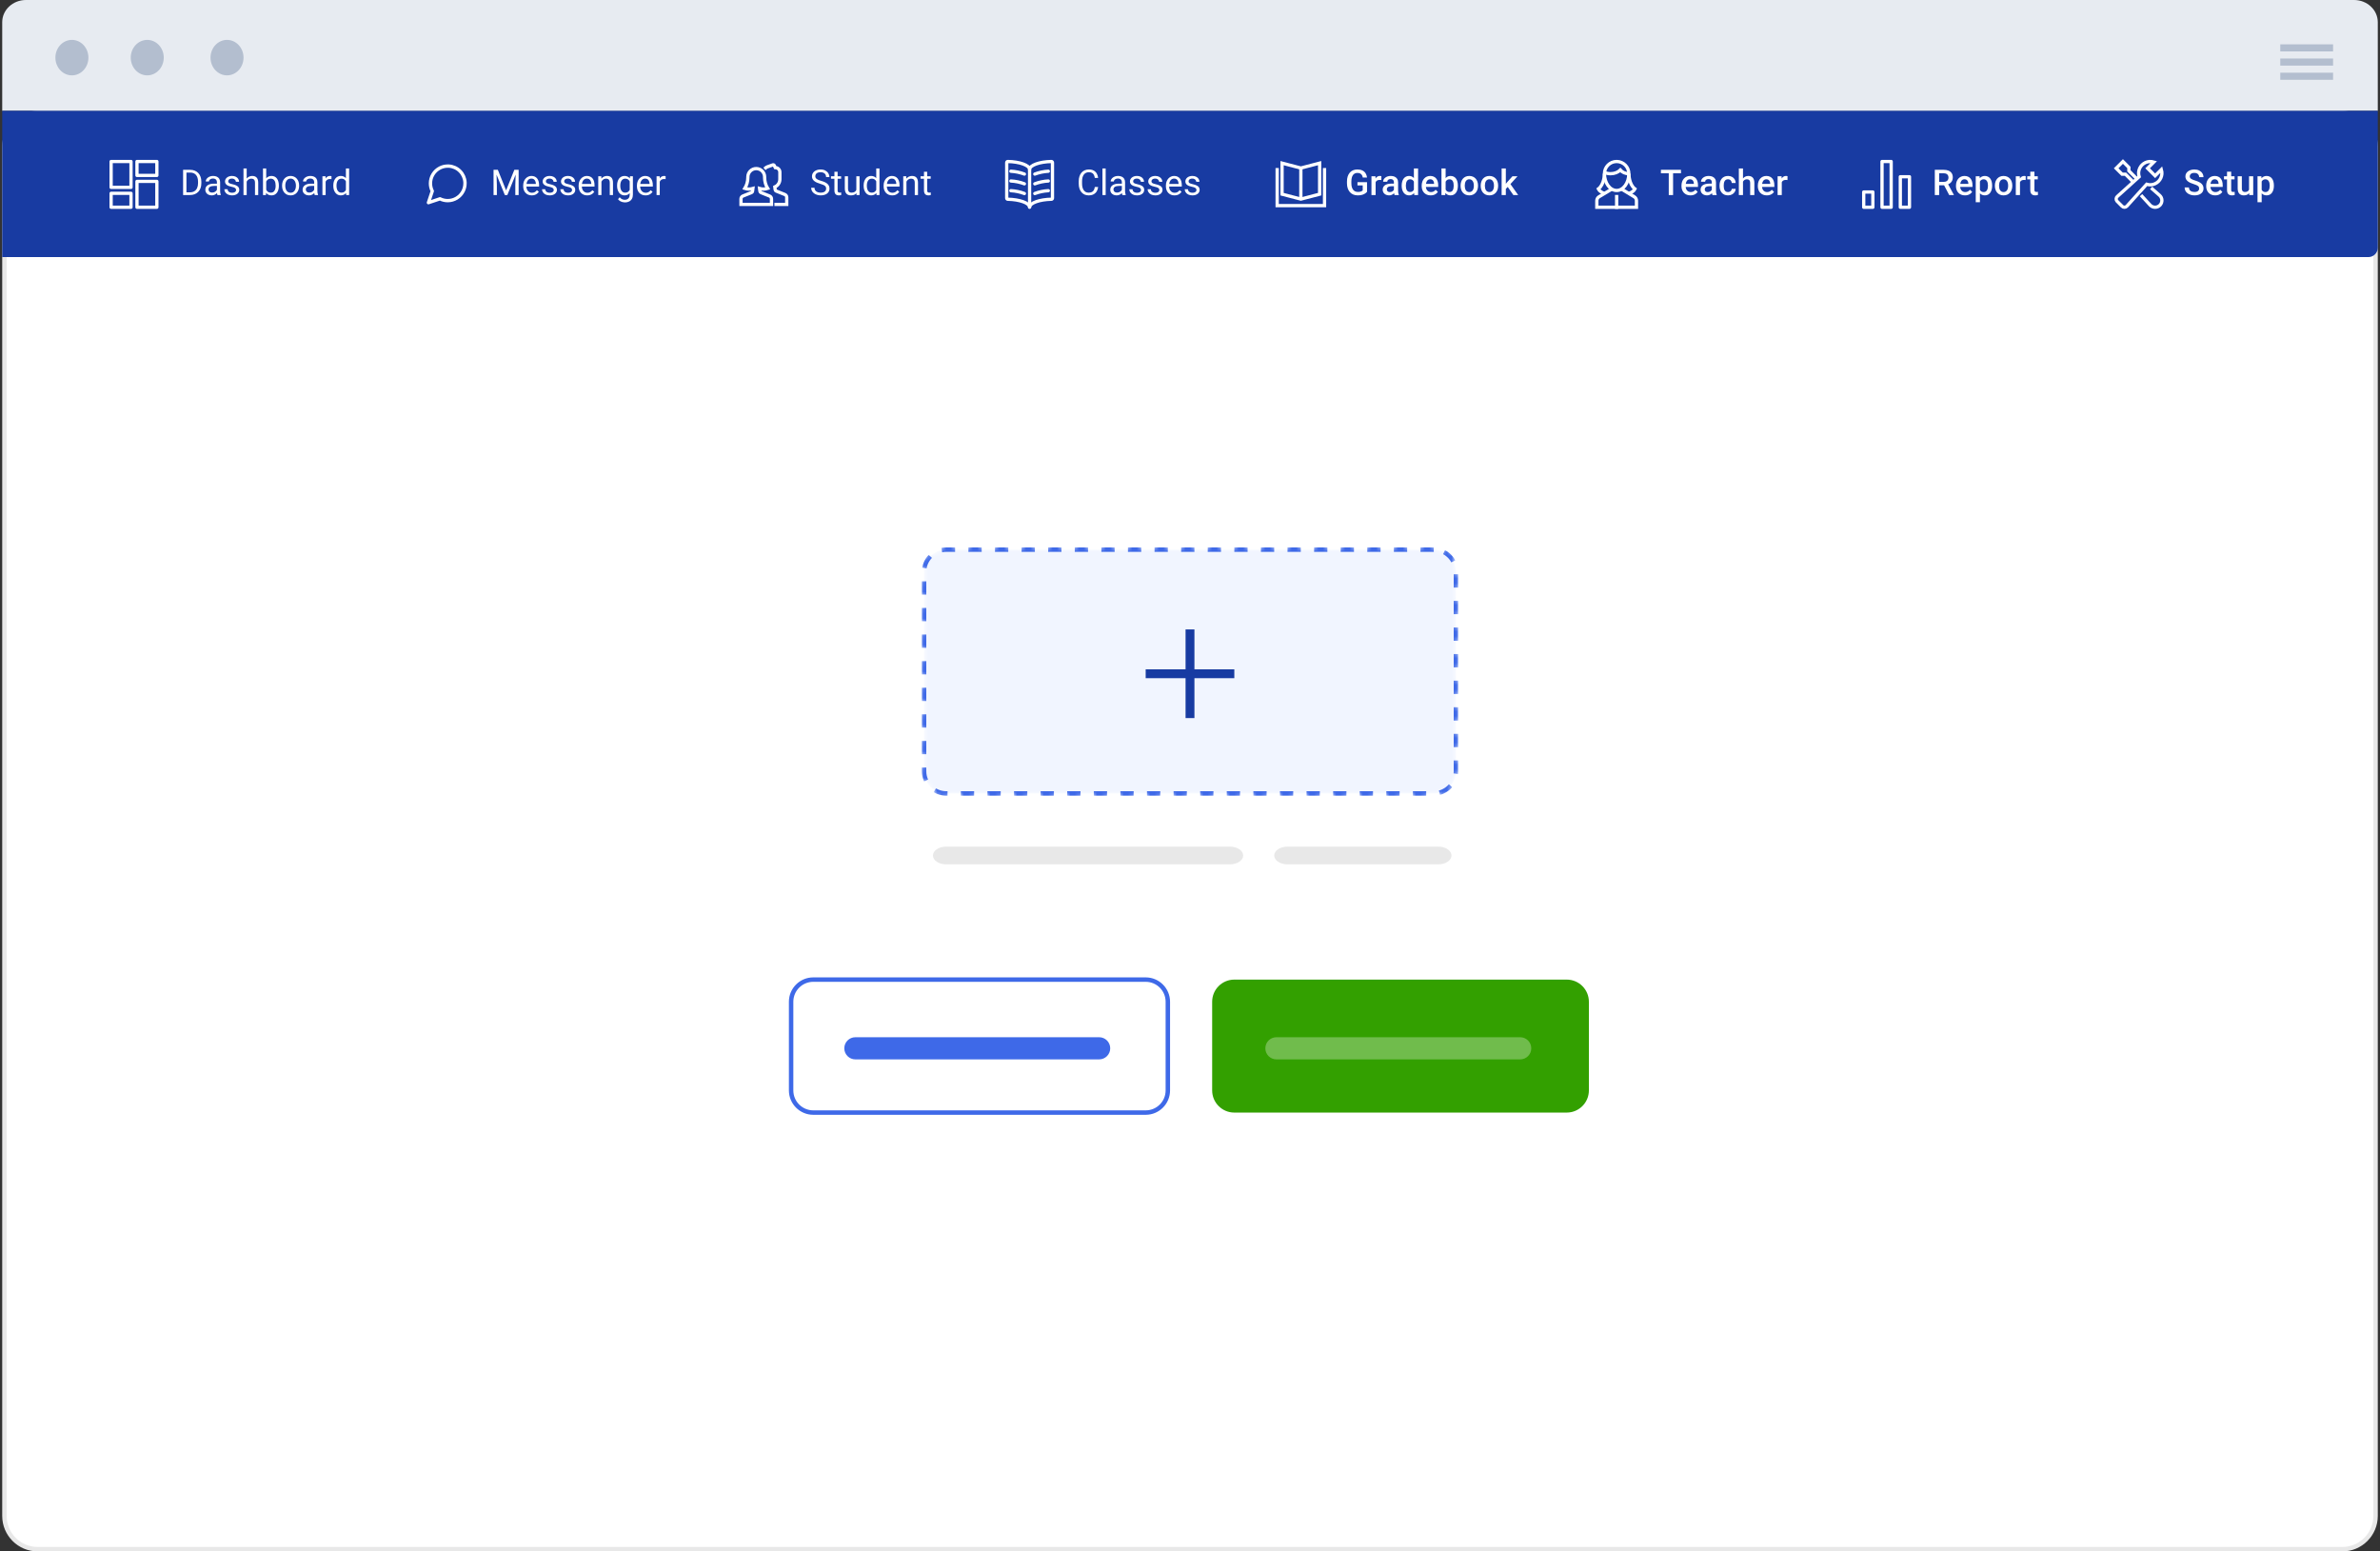 <svg width="537" height="350" viewBox="0 0 537 350" fill="none" xmlns="http://www.w3.org/2000/svg">
<rect x="0" y="0" width="537" height="350" fill="#333333" stroke="none"/>
<path fill-rule="evenodd" clip-rule="evenodd" d="M5.857 0H531.143C534.102 0 536.5 2.239 536.5 5V25H0.5V5C0.5 2.239 2.898 0 5.857 0Z" fill="#E7EBF1"/>
<path d="M1 33C1 28.858 4.358 25.5 8.5 25.5H528.5C532.642 25.5 536 28.858 536 33V342C536 346.142 532.642 349.5 528.5 349.5H8.5C4.358 349.5 1 346.142 1 342V33Z" fill="white" stroke="#E8E8E8"/>
<path d="M0.5 25H536.5V55.873C536.5 57.048 535.548 58 534.373 58H0.5V25Z" fill="#183BA2"/>
<g clip-path="url(#clip0_118_5712)">
<path d="M29.559 43.615H25.071V46.757H29.559V43.615Z" stroke="white" stroke-width="0.737" stroke-linecap="round" stroke-linejoin="round"/>
<path d="M30.906 46.756H35.394V40.922H30.906V46.756Z" stroke="white" stroke-width="0.737" stroke-linecap="round" stroke-linejoin="round"/>
<path d="M30.906 39.576H35.394V36.434H30.906V39.576Z" stroke="white" stroke-width="0.737" stroke-linecap="round" stroke-linejoin="round"/>
<path d="M29.559 36.435H25.071V42.269H29.559V36.435Z" stroke="white" stroke-width="0.737" stroke-linecap="round" stroke-linejoin="round"/>
</g>
<path d="M42.852 44H41.664L41.672 43.387H42.852C43.258 43.387 43.596 43.302 43.867 43.133C44.138 42.961 44.341 42.721 44.477 42.414C44.615 42.104 44.684 41.742 44.684 41.328V40.98C44.684 40.655 44.645 40.366 44.566 40.113C44.488 39.858 44.374 39.643 44.223 39.469C44.072 39.292 43.887 39.158 43.668 39.066C43.452 38.975 43.203 38.93 42.922 38.93H41.641V38.312H42.922C43.294 38.312 43.634 38.375 43.941 38.5C44.249 38.622 44.513 38.801 44.734 39.035C44.958 39.267 45.13 39.548 45.25 39.879C45.37 40.207 45.43 40.577 45.43 40.988V41.328C45.43 41.74 45.37 42.111 45.25 42.441C45.13 42.77 44.957 43.05 44.73 43.281C44.507 43.513 44.236 43.691 43.918 43.816C43.603 43.939 43.247 44 42.852 44ZM42.066 38.312V44H41.312V38.312H42.066ZM48.945 43.277V41.102C48.945 40.935 48.911 40.79 48.844 40.668C48.779 40.543 48.68 40.447 48.547 40.379C48.414 40.311 48.25 40.277 48.055 40.277C47.872 40.277 47.712 40.309 47.574 40.371C47.439 40.434 47.332 40.516 47.254 40.617C47.178 40.719 47.141 40.828 47.141 40.945H46.418C46.418 40.794 46.457 40.645 46.535 40.496C46.613 40.348 46.725 40.214 46.871 40.094C47.02 39.971 47.197 39.875 47.402 39.805C47.611 39.732 47.842 39.695 48.098 39.695C48.405 39.695 48.676 39.747 48.91 39.852C49.147 39.956 49.332 40.113 49.465 40.324C49.6 40.533 49.668 40.794 49.668 41.109V43.078C49.668 43.219 49.68 43.368 49.703 43.527C49.729 43.686 49.767 43.823 49.816 43.938V44H49.062C49.026 43.917 48.997 43.806 48.977 43.668C48.956 43.527 48.945 43.397 48.945 43.277ZM49.07 41.438L49.078 41.945H48.348C48.142 41.945 47.958 41.962 47.797 41.996C47.635 42.027 47.5 42.075 47.391 42.141C47.281 42.206 47.198 42.288 47.141 42.387C47.083 42.483 47.055 42.596 47.055 42.727C47.055 42.859 47.085 42.98 47.145 43.09C47.204 43.199 47.294 43.286 47.414 43.352C47.536 43.414 47.686 43.445 47.863 43.445C48.085 43.445 48.28 43.398 48.449 43.305C48.618 43.211 48.753 43.096 48.852 42.961C48.953 42.825 49.008 42.694 49.016 42.566L49.324 42.914C49.306 43.023 49.257 43.145 49.176 43.277C49.095 43.41 48.987 43.538 48.852 43.66C48.719 43.78 48.56 43.88 48.375 43.961C48.193 44.039 47.987 44.078 47.758 44.078C47.471 44.078 47.22 44.022 47.004 43.91C46.79 43.798 46.624 43.648 46.504 43.461C46.387 43.271 46.328 43.059 46.328 42.824C46.328 42.598 46.372 42.398 46.461 42.227C46.55 42.052 46.677 41.908 46.844 41.793C47.01 41.676 47.211 41.587 47.445 41.527C47.68 41.467 47.941 41.438 48.23 41.438H49.07ZM53.266 42.879C53.266 42.775 53.242 42.678 53.195 42.59C53.151 42.499 53.059 42.417 52.918 42.344C52.78 42.268 52.572 42.203 52.293 42.148C52.059 42.099 51.846 42.04 51.656 41.973C51.469 41.905 51.309 41.823 51.176 41.727C51.046 41.63 50.945 41.517 50.875 41.387C50.805 41.257 50.77 41.104 50.77 40.93C50.77 40.763 50.806 40.605 50.879 40.457C50.954 40.309 51.06 40.177 51.195 40.062C51.333 39.948 51.499 39.858 51.691 39.793C51.884 39.728 52.099 39.695 52.336 39.695C52.675 39.695 52.964 39.755 53.203 39.875C53.443 39.995 53.626 40.155 53.754 40.355C53.882 40.553 53.945 40.773 53.945 41.016H53.223C53.223 40.898 53.188 40.785 53.117 40.676C53.05 40.564 52.949 40.471 52.816 40.398C52.686 40.325 52.526 40.289 52.336 40.289C52.135 40.289 51.973 40.32 51.848 40.383C51.725 40.443 51.635 40.52 51.578 40.613C51.523 40.707 51.496 40.806 51.496 40.91C51.496 40.988 51.509 41.059 51.535 41.121C51.564 41.181 51.613 41.237 51.684 41.289C51.754 41.339 51.853 41.385 51.98 41.43C52.108 41.474 52.271 41.518 52.469 41.562C52.815 41.641 53.1 41.734 53.324 41.844C53.548 41.953 53.715 42.087 53.824 42.246C53.934 42.405 53.988 42.598 53.988 42.824C53.988 43.009 53.949 43.178 53.871 43.332C53.796 43.486 53.685 43.618 53.539 43.73C53.396 43.84 53.224 43.926 53.023 43.988C52.825 44.048 52.603 44.078 52.355 44.078C51.983 44.078 51.668 44.012 51.41 43.879C51.152 43.746 50.957 43.574 50.824 43.363C50.691 43.152 50.625 42.93 50.625 42.695H51.352C51.362 42.893 51.419 43.051 51.523 43.168C51.628 43.283 51.755 43.365 51.906 43.414C52.057 43.461 52.207 43.484 52.355 43.484C52.553 43.484 52.719 43.458 52.852 43.406C52.987 43.354 53.09 43.283 53.16 43.191C53.23 43.1 53.266 42.996 53.266 42.879ZM55.66 38V44H54.938V38H55.66ZM55.488 41.727L55.188 41.715C55.19 41.426 55.233 41.159 55.316 40.914C55.4 40.667 55.517 40.452 55.668 40.27C55.819 40.087 55.999 39.947 56.207 39.848C56.418 39.746 56.651 39.695 56.906 39.695C57.115 39.695 57.302 39.724 57.469 39.781C57.635 39.836 57.777 39.925 57.895 40.047C58.014 40.169 58.105 40.328 58.168 40.523C58.23 40.716 58.262 40.952 58.262 41.23V44H57.535V41.223C57.535 41.001 57.503 40.824 57.438 40.691C57.372 40.556 57.277 40.458 57.152 40.398C57.027 40.336 56.874 40.305 56.691 40.305C56.512 40.305 56.348 40.342 56.199 40.418C56.053 40.493 55.927 40.598 55.82 40.73C55.716 40.863 55.634 41.016 55.574 41.188C55.517 41.357 55.488 41.536 55.488 41.727ZM59.34 38H60.066V43.18L60.004 44H59.34V38ZM62.922 41.852V41.934C62.922 42.241 62.885 42.526 62.812 42.789C62.74 43.05 62.633 43.276 62.492 43.469C62.352 43.661 62.18 43.811 61.977 43.918C61.773 44.025 61.54 44.078 61.277 44.078C61.009 44.078 60.773 44.033 60.57 43.941C60.37 43.848 60.2 43.714 60.062 43.539C59.925 43.365 59.814 43.154 59.73 42.906C59.65 42.659 59.594 42.38 59.562 42.07V41.711C59.594 41.398 59.65 41.118 59.73 40.871C59.814 40.624 59.925 40.413 60.062 40.238C60.2 40.061 60.37 39.927 60.57 39.836C60.771 39.742 61.004 39.695 61.27 39.695C61.535 39.695 61.771 39.747 61.977 39.852C62.182 39.953 62.354 40.099 62.492 40.289C62.633 40.479 62.74 40.707 62.812 40.973C62.885 41.236 62.922 41.529 62.922 41.852ZM62.195 41.934V41.852C62.195 41.641 62.176 41.443 62.137 41.258C62.098 41.07 62.035 40.906 61.949 40.766C61.863 40.622 61.75 40.51 61.609 40.43C61.469 40.346 61.296 40.305 61.09 40.305C60.908 40.305 60.749 40.336 60.613 40.398C60.48 40.461 60.367 40.546 60.273 40.652C60.18 40.757 60.103 40.876 60.043 41.012C59.986 41.145 59.943 41.283 59.914 41.426V42.367C59.956 42.55 60.023 42.725 60.117 42.895C60.214 43.061 60.341 43.198 60.5 43.305C60.661 43.411 60.861 43.465 61.098 43.465C61.293 43.465 61.46 43.426 61.598 43.348C61.738 43.267 61.852 43.156 61.938 43.016C62.026 42.875 62.091 42.712 62.133 42.527C62.175 42.342 62.195 42.145 62.195 41.934ZM63.645 41.934V41.844C63.645 41.539 63.689 41.257 63.777 40.996C63.866 40.733 63.993 40.505 64.16 40.312C64.327 40.117 64.529 39.966 64.766 39.859C65.003 39.75 65.268 39.695 65.562 39.695C65.859 39.695 66.126 39.75 66.363 39.859C66.603 39.966 66.806 40.117 66.973 40.312C67.142 40.505 67.271 40.733 67.359 40.996C67.448 41.257 67.492 41.539 67.492 41.844V41.934C67.492 42.238 67.448 42.521 67.359 42.781C67.271 43.042 67.142 43.27 66.973 43.465C66.806 43.658 66.604 43.809 66.367 43.918C66.133 44.025 65.867 44.078 65.57 44.078C65.273 44.078 65.007 44.025 64.769 43.918C64.533 43.809 64.329 43.658 64.16 43.465C63.993 43.27 63.866 43.042 63.777 42.781C63.689 42.521 63.645 42.238 63.645 41.934ZM64.367 41.844V41.934C64.367 42.145 64.392 42.344 64.441 42.531C64.491 42.716 64.565 42.88 64.664 43.023C64.766 43.167 64.892 43.28 65.043 43.363C65.194 43.444 65.37 43.484 65.57 43.484C65.768 43.484 65.941 43.444 66.09 43.363C66.241 43.28 66.366 43.167 66.465 43.023C66.564 42.88 66.638 42.716 66.688 42.531C66.74 42.344 66.766 42.145 66.766 41.934V41.844C66.766 41.635 66.74 41.439 66.688 41.254C66.638 41.066 66.562 40.901 66.461 40.758C66.362 40.612 66.237 40.497 66.086 40.414C65.938 40.331 65.763 40.289 65.562 40.289C65.365 40.289 65.19 40.331 65.039 40.414C64.891 40.497 64.766 40.612 64.664 40.758C64.565 40.901 64.491 41.066 64.441 41.254C64.392 41.439 64.367 41.635 64.367 41.844ZM70.891 43.277V41.102C70.891 40.935 70.857 40.79 70.789 40.668C70.724 40.543 70.625 40.447 70.492 40.379C70.359 40.311 70.195 40.277 70 40.277C69.818 40.277 69.658 40.309 69.519 40.371C69.384 40.434 69.277 40.516 69.199 40.617C69.124 40.719 69.086 40.828 69.086 40.945H68.363C68.363 40.794 68.402 40.645 68.481 40.496C68.559 40.348 68.671 40.214 68.816 40.094C68.965 39.971 69.142 39.875 69.348 39.805C69.556 39.732 69.788 39.695 70.043 39.695C70.35 39.695 70.621 39.747 70.856 39.852C71.092 39.956 71.277 40.113 71.41 40.324C71.546 40.533 71.613 40.794 71.613 41.109V43.078C71.613 43.219 71.625 43.368 71.648 43.527C71.674 43.686 71.712 43.823 71.762 43.938V44H71.008C70.971 43.917 70.943 43.806 70.922 43.668C70.901 43.527 70.891 43.397 70.891 43.277ZM71.016 41.438L71.023 41.945H70.293C70.087 41.945 69.904 41.962 69.742 41.996C69.581 42.027 69.445 42.075 69.336 42.141C69.227 42.206 69.143 42.288 69.086 42.387C69.029 42.483 69 42.596 69 42.727C69 42.859 69.03 42.98 69.09 43.09C69.15 43.199 69.24 43.286 69.359 43.352C69.482 43.414 69.632 43.445 69.809 43.445C70.03 43.445 70.225 43.398 70.394 43.305C70.564 43.211 70.698 43.096 70.797 42.961C70.898 42.825 70.953 42.694 70.961 42.566L71.269 42.914C71.251 43.023 71.202 43.145 71.121 43.277C71.04 43.41 70.932 43.538 70.797 43.66C70.664 43.78 70.505 43.88 70.32 43.961C70.138 44.039 69.932 44.078 69.703 44.078C69.417 44.078 69.165 44.022 68.949 43.91C68.736 43.798 68.569 43.648 68.449 43.461C68.332 43.271 68.273 43.059 68.273 42.824C68.273 42.598 68.318 42.398 68.406 42.227C68.495 42.052 68.622 41.908 68.789 41.793C68.956 41.676 69.156 41.587 69.391 41.527C69.625 41.467 69.887 41.438 70.176 41.438H71.016ZM73.473 40.438V44H72.75V39.773H73.453L73.473 40.438ZM74.793 39.75L74.789 40.422C74.729 40.409 74.672 40.401 74.617 40.398C74.565 40.393 74.505 40.391 74.438 40.391C74.271 40.391 74.124 40.417 73.996 40.469C73.868 40.521 73.76 40.594 73.672 40.688C73.583 40.781 73.513 40.893 73.461 41.023C73.412 41.151 73.379 41.292 73.363 41.445L73.16 41.562C73.16 41.307 73.185 41.068 73.234 40.844C73.287 40.62 73.366 40.422 73.473 40.25C73.579 40.075 73.715 39.94 73.879 39.844C74.046 39.745 74.243 39.695 74.473 39.695C74.525 39.695 74.585 39.702 74.652 39.715C74.72 39.725 74.767 39.737 74.793 39.75ZM78.047 43.18V38H78.773V44H78.109L78.047 43.18ZM75.203 41.934V41.852C75.203 41.529 75.242 41.236 75.32 40.973C75.401 40.707 75.514 40.479 75.66 40.289C75.809 40.099 75.984 39.953 76.188 39.852C76.393 39.747 76.622 39.695 76.875 39.695C77.141 39.695 77.372 39.742 77.57 39.836C77.771 39.927 77.94 40.061 78.078 40.238C78.219 40.413 78.329 40.624 78.41 40.871C78.491 41.118 78.547 41.398 78.578 41.711V42.07C78.549 42.38 78.493 42.659 78.41 42.906C78.329 43.154 78.219 43.365 78.078 43.539C77.94 43.714 77.771 43.848 77.57 43.941C77.37 44.033 77.135 44.078 76.867 44.078C76.62 44.078 76.393 44.025 76.188 43.918C75.984 43.811 75.809 43.661 75.66 43.469C75.514 43.276 75.401 43.05 75.32 42.789C75.242 42.526 75.203 42.241 75.203 41.934ZM75.93 41.852V41.934C75.93 42.145 75.951 42.342 75.992 42.527C76.037 42.712 76.104 42.875 76.195 43.016C76.287 43.156 76.402 43.267 76.543 43.348C76.684 43.426 76.852 43.465 77.047 43.465C77.287 43.465 77.483 43.414 77.637 43.312C77.793 43.211 77.918 43.077 78.012 42.91C78.106 42.743 78.178 42.562 78.231 42.367V41.426C78.199 41.283 78.154 41.145 78.094 41.012C78.037 40.876 77.961 40.757 77.867 40.652C77.776 40.546 77.663 40.461 77.527 40.398C77.394 40.336 77.237 40.305 77.055 40.305C76.857 40.305 76.686 40.346 76.543 40.43C76.402 40.51 76.287 40.622 76.195 40.766C76.104 40.906 76.037 41.07 75.992 41.258C75.951 41.443 75.93 41.641 75.93 41.852Z" fill="white"/>
<path d="M104.916 41.367C104.918 41.971 104.776 42.568 104.504 43.108C104.18 43.755 103.683 44.3 103.068 44.68C102.453 45.06 101.744 45.262 101.02 45.262C100.415 45.264 99.819 45.123 99.278 44.85L96.666 45.721L97.537 43.108C97.264 42.568 97.123 41.971 97.124 41.367C97.125 40.643 97.326 39.934 97.707 39.319C98.087 38.704 98.632 38.207 99.278 37.883C99.819 37.611 100.415 37.469 101.02 37.471H101.249C102.205 37.523 103.107 37.927 103.784 38.603C104.46 39.28 104.863 40.182 104.916 41.137V41.367Z" stroke="white" stroke-width="0.75" stroke-linecap="round" stroke-linejoin="round"/>
<path d="M111.598 38.312H112.328L114.191 42.949L116.051 38.312H116.785L114.473 44H113.902L111.598 38.312ZM111.359 38.312H112.004L112.109 41.781V44H111.359V38.312ZM116.375 38.312H117.02V44H116.27V41.781L116.375 38.312ZM119.988 44.078C119.694 44.078 119.427 44.029 119.188 43.93C118.951 43.828 118.746 43.686 118.574 43.504C118.405 43.322 118.275 43.105 118.184 42.855C118.092 42.605 118.047 42.332 118.047 42.035V41.871C118.047 41.527 118.098 41.221 118.199 40.953C118.301 40.682 118.439 40.453 118.613 40.266C118.788 40.078 118.986 39.936 119.207 39.84C119.428 39.743 119.658 39.695 119.895 39.695C120.197 39.695 120.457 39.747 120.676 39.852C120.897 39.956 121.078 40.102 121.219 40.289C121.359 40.474 121.464 40.693 121.531 40.945C121.599 41.195 121.633 41.469 121.633 41.766V42.09H118.477V41.5H120.91V41.445C120.9 41.258 120.861 41.075 120.793 40.898C120.728 40.721 120.624 40.575 120.48 40.461C120.337 40.346 120.142 40.289 119.895 40.289C119.73 40.289 119.579 40.324 119.441 40.395C119.303 40.462 119.185 40.564 119.086 40.699C118.987 40.835 118.91 41 118.855 41.195C118.801 41.391 118.773 41.616 118.773 41.871V42.035C118.773 42.236 118.801 42.425 118.855 42.602C118.913 42.776 118.995 42.93 119.102 43.062C119.211 43.195 119.342 43.3 119.496 43.375C119.652 43.45 119.829 43.488 120.027 43.488C120.283 43.488 120.499 43.436 120.676 43.332C120.853 43.228 121.008 43.089 121.141 42.914L121.578 43.262C121.487 43.4 121.371 43.531 121.23 43.656C121.09 43.781 120.917 43.883 120.711 43.961C120.508 44.039 120.267 44.078 119.988 44.078ZM124.938 42.879C124.938 42.775 124.914 42.678 124.867 42.59C124.823 42.499 124.73 42.417 124.59 42.344C124.452 42.268 124.243 42.203 123.965 42.148C123.73 42.099 123.518 42.04 123.328 41.973C123.141 41.905 122.98 41.823 122.848 41.727C122.717 41.63 122.617 41.517 122.547 41.387C122.477 41.257 122.441 41.104 122.441 40.93C122.441 40.763 122.478 40.605 122.551 40.457C122.626 40.309 122.732 40.177 122.867 40.062C123.005 39.948 123.171 39.858 123.363 39.793C123.556 39.728 123.771 39.695 124.008 39.695C124.346 39.695 124.635 39.755 124.875 39.875C125.115 39.995 125.298 40.155 125.426 40.355C125.553 40.553 125.617 40.773 125.617 41.016H124.895C124.895 40.898 124.859 40.785 124.789 40.676C124.721 40.564 124.621 40.471 124.488 40.398C124.358 40.325 124.198 40.289 124.008 40.289C123.807 40.289 123.645 40.32 123.52 40.383C123.397 40.443 123.307 40.52 123.25 40.613C123.195 40.707 123.168 40.806 123.168 40.91C123.168 40.988 123.181 41.059 123.207 41.121C123.236 41.181 123.285 41.237 123.355 41.289C123.426 41.339 123.525 41.385 123.652 41.43C123.78 41.474 123.943 41.518 124.141 41.562C124.487 41.641 124.772 41.734 124.996 41.844C125.22 41.953 125.387 42.087 125.496 42.246C125.605 42.405 125.66 42.598 125.66 42.824C125.66 43.009 125.621 43.178 125.543 43.332C125.467 43.486 125.357 43.618 125.211 43.73C125.068 43.84 124.896 43.926 124.695 43.988C124.497 44.048 124.275 44.078 124.027 44.078C123.655 44.078 123.34 44.012 123.082 43.879C122.824 43.746 122.629 43.574 122.496 43.363C122.363 43.152 122.297 42.93 122.297 42.695H123.023C123.034 42.893 123.091 43.051 123.195 43.168C123.299 43.283 123.427 43.365 123.578 43.414C123.729 43.461 123.879 43.484 124.027 43.484C124.225 43.484 124.391 43.458 124.523 43.406C124.659 43.354 124.762 43.283 124.832 43.191C124.902 43.1 124.938 42.996 124.938 42.879ZM129.07 42.879C129.07 42.775 129.047 42.678 129 42.59C128.956 42.499 128.863 42.417 128.723 42.344C128.585 42.268 128.376 42.203 128.098 42.148C127.863 42.099 127.651 42.04 127.461 41.973C127.273 41.905 127.113 41.823 126.98 41.727C126.85 41.63 126.75 41.517 126.68 41.387C126.609 41.257 126.574 41.104 126.574 40.93C126.574 40.763 126.611 40.605 126.684 40.457C126.759 40.309 126.865 40.177 127 40.062C127.138 39.948 127.303 39.858 127.496 39.793C127.689 39.728 127.904 39.695 128.141 39.695C128.479 39.695 128.768 39.755 129.008 39.875C129.247 39.995 129.431 40.155 129.559 40.355C129.686 40.553 129.75 40.773 129.75 41.016H129.027C129.027 40.898 128.992 40.785 128.922 40.676C128.854 40.564 128.754 40.471 128.621 40.398C128.491 40.325 128.331 40.289 128.141 40.289C127.94 40.289 127.777 40.32 127.652 40.383C127.53 40.443 127.44 40.52 127.383 40.613C127.328 40.707 127.301 40.806 127.301 40.91C127.301 40.988 127.314 41.059 127.34 41.121C127.368 41.181 127.418 41.237 127.488 41.289C127.559 41.339 127.658 41.385 127.785 41.43C127.913 41.474 128.076 41.518 128.273 41.562C128.62 41.641 128.905 41.734 129.129 41.844C129.353 41.953 129.52 42.087 129.629 42.246C129.738 42.405 129.793 42.598 129.793 42.824C129.793 43.009 129.754 43.178 129.676 43.332C129.6 43.486 129.49 43.618 129.344 43.73C129.201 43.84 129.029 43.926 128.828 43.988C128.63 44.048 128.408 44.078 128.16 44.078C127.788 44.078 127.473 44.012 127.215 43.879C126.957 43.746 126.762 43.574 126.629 43.363C126.496 43.152 126.43 42.93 126.43 42.695H127.156C127.167 42.893 127.224 43.051 127.328 43.168C127.432 43.283 127.56 43.365 127.711 43.414C127.862 43.461 128.012 43.484 128.16 43.484C128.358 43.484 128.523 43.458 128.656 43.406C128.792 43.354 128.895 43.283 128.965 43.191C129.035 43.1 129.07 42.996 129.07 42.879ZM132.496 44.078C132.202 44.078 131.935 44.029 131.695 43.93C131.458 43.828 131.254 43.686 131.082 43.504C130.913 43.322 130.783 43.105 130.691 42.855C130.6 42.605 130.555 42.332 130.555 42.035V41.871C130.555 41.527 130.605 41.221 130.707 40.953C130.809 40.682 130.947 40.453 131.121 40.266C131.296 40.078 131.493 39.936 131.715 39.84C131.936 39.743 132.165 39.695 132.402 39.695C132.704 39.695 132.965 39.747 133.184 39.852C133.405 39.956 133.586 40.102 133.727 40.289C133.867 40.474 133.971 40.693 134.039 40.945C134.107 41.195 134.141 41.469 134.141 41.766V42.09H130.984V41.5H133.418V41.445C133.408 41.258 133.368 41.075 133.301 40.898C133.236 40.721 133.132 40.575 132.988 40.461C132.845 40.346 132.65 40.289 132.402 40.289C132.238 40.289 132.087 40.324 131.949 40.395C131.811 40.462 131.693 40.564 131.594 40.699C131.495 40.835 131.418 41 131.363 41.195C131.309 41.391 131.281 41.616 131.281 41.871V42.035C131.281 42.236 131.309 42.425 131.363 42.602C131.421 42.776 131.503 42.93 131.609 43.062C131.719 43.195 131.85 43.3 132.004 43.375C132.16 43.45 132.337 43.488 132.535 43.488C132.79 43.488 133.007 43.436 133.184 43.332C133.361 43.228 133.516 43.089 133.648 42.914L134.086 43.262C133.995 43.4 133.879 43.531 133.738 43.656C133.598 43.781 133.424 43.883 133.219 43.961C133.016 44.039 132.775 44.078 132.496 44.078ZM135.707 40.676V44H134.984V39.773H135.668L135.707 40.676ZM135.535 41.727L135.234 41.715C135.237 41.426 135.28 41.159 135.363 40.914C135.447 40.667 135.564 40.452 135.715 40.27C135.866 40.087 136.046 39.947 136.254 39.848C136.465 39.746 136.698 39.695 136.953 39.695C137.161 39.695 137.349 39.724 137.516 39.781C137.682 39.836 137.824 39.925 137.941 40.047C138.061 40.169 138.152 40.328 138.215 40.523C138.277 40.716 138.309 40.952 138.309 41.23V44H137.582V41.223C137.582 41.001 137.549 40.824 137.484 40.691C137.419 40.556 137.324 40.458 137.199 40.398C137.074 40.336 136.921 40.305 136.738 40.305C136.559 40.305 136.395 40.342 136.246 40.418C136.1 40.493 135.974 40.598 135.867 40.73C135.763 40.863 135.681 41.016 135.621 41.188C135.564 41.357 135.535 41.536 135.535 41.727ZM142.145 39.773H142.801V43.91C142.801 44.283 142.725 44.6 142.574 44.863C142.423 45.126 142.212 45.325 141.941 45.461C141.673 45.599 141.363 45.668 141.012 45.668C140.866 45.668 140.694 45.645 140.496 45.598C140.301 45.553 140.108 45.477 139.918 45.367C139.73 45.26 139.573 45.116 139.445 44.934L139.824 44.504C140.001 44.717 140.186 44.866 140.379 44.949C140.574 45.033 140.767 45.074 140.957 45.074C141.186 45.074 141.384 45.031 141.551 44.945C141.717 44.859 141.846 44.732 141.938 44.562C142.031 44.396 142.078 44.19 142.078 43.945V40.703L142.145 39.773ZM139.234 41.934V41.852C139.234 41.529 139.272 41.236 139.348 40.973C139.426 40.707 139.536 40.479 139.68 40.289C139.826 40.099 140.001 39.953 140.207 39.852C140.413 39.747 140.645 39.695 140.902 39.695C141.168 39.695 141.4 39.742 141.598 39.836C141.798 39.927 141.967 40.061 142.105 40.238C142.246 40.413 142.357 40.624 142.438 40.871C142.518 41.118 142.574 41.398 142.605 41.711V42.07C142.577 42.38 142.521 42.659 142.438 42.906C142.357 43.154 142.246 43.365 142.105 43.539C141.967 43.714 141.798 43.848 141.598 43.941C141.397 44.033 141.163 44.078 140.895 44.078C140.642 44.078 140.413 44.025 140.207 43.918C140.004 43.811 139.829 43.661 139.684 43.469C139.538 43.276 139.426 43.05 139.348 42.789C139.272 42.526 139.234 42.241 139.234 41.934ZM139.957 41.852V41.934C139.957 42.145 139.978 42.342 140.02 42.527C140.064 42.712 140.13 42.875 140.219 43.016C140.31 43.156 140.426 43.267 140.566 43.348C140.707 43.426 140.875 43.465 141.07 43.465C141.31 43.465 141.508 43.414 141.664 43.312C141.82 43.211 141.944 43.077 142.035 42.91C142.129 42.743 142.202 42.562 142.254 42.367V41.426C142.225 41.283 142.181 41.145 142.121 41.012C142.064 40.876 141.988 40.757 141.895 40.652C141.803 40.546 141.69 40.461 141.555 40.398C141.419 40.336 141.26 40.305 141.078 40.305C140.88 40.305 140.71 40.346 140.566 40.43C140.426 40.51 140.31 40.622 140.219 40.766C140.13 40.906 140.064 41.07 140.02 41.258C139.978 41.443 139.957 41.641 139.957 41.852ZM145.652 44.078C145.358 44.078 145.091 44.029 144.852 43.93C144.615 43.828 144.41 43.686 144.238 43.504C144.069 43.322 143.939 43.105 143.848 42.855C143.757 42.605 143.711 42.332 143.711 42.035V41.871C143.711 41.527 143.762 41.221 143.863 40.953C143.965 40.682 144.103 40.453 144.277 40.266C144.452 40.078 144.65 39.936 144.871 39.84C145.092 39.743 145.322 39.695 145.559 39.695C145.861 39.695 146.121 39.747 146.34 39.852C146.561 39.956 146.742 40.102 146.883 40.289C147.023 40.474 147.128 40.693 147.195 40.945C147.263 41.195 147.297 41.469 147.297 41.766V42.09H144.141V41.5H146.574V41.445C146.564 41.258 146.525 41.075 146.457 40.898C146.392 40.721 146.288 40.575 146.145 40.461C146.001 40.346 145.806 40.289 145.559 40.289C145.395 40.289 145.243 40.324 145.105 40.395C144.967 40.462 144.849 40.564 144.75 40.699C144.651 40.835 144.574 41 144.52 41.195C144.465 41.391 144.438 41.616 144.438 41.871V42.035C144.438 42.236 144.465 42.425 144.52 42.602C144.577 42.776 144.659 42.93 144.766 43.062C144.875 43.195 145.007 43.3 145.16 43.375C145.316 43.45 145.493 43.488 145.691 43.488C145.947 43.488 146.163 43.436 146.34 43.332C146.517 43.228 146.672 43.089 146.805 42.914L147.242 43.262C147.151 43.4 147.035 43.531 146.895 43.656C146.754 43.781 146.581 43.883 146.375 43.961C146.172 44.039 145.931 44.078 145.652 44.078ZM148.863 40.438V44H148.141V39.773H148.844L148.863 40.438ZM150.184 39.75L150.18 40.422C150.12 40.409 150.062 40.401 150.008 40.398C149.956 40.393 149.896 40.391 149.828 40.391C149.661 40.391 149.514 40.417 149.387 40.469C149.259 40.521 149.151 40.594 149.062 40.688C148.974 40.781 148.904 40.893 148.852 41.023C148.802 41.151 148.77 41.292 148.754 41.445L148.551 41.562C148.551 41.307 148.576 41.068 148.625 40.844C148.677 40.62 148.757 40.422 148.863 40.25C148.97 40.075 149.105 39.94 149.27 39.844C149.436 39.745 149.634 39.695 149.863 39.695C149.915 39.695 149.975 39.702 150.043 39.715C150.111 39.725 150.158 39.737 150.184 39.75Z" fill="white"/>
<g clip-path="url(#clip1_118_5712)">
<g clip-path="url(#clip2_118_5712)">
<path d="M175.103 46.117H177.512V44.519C177.512 44.237 177.34 43.984 177.079 43.88L175.12 43.096C175.004 43.049 174.922 42.943 174.907 42.819L174.826 42.175C175.517 41.874 175.963 41.193 175.963 40.44V38.844C175.963 38.274 175.501 37.812 174.931 37.812L174.664 37.278C174.618 37.192 174.517 37.151 174.425 37.182L173.151 37.637C173.011 37.688 172.88 37.764 172.766 37.86" stroke="white" stroke-width="0.737" stroke-linecap="square"/>
<path fill-rule="evenodd" clip-rule="evenodd" d="M173.638 44.224L171.68 43.44C171.563 43.394 171.482 43.288 171.466 43.163L171.387 42.528C171.982 42.709 172.62 42.7 173.211 42.505C172.768 41.779 172.53 40.946 172.522 40.096V39.924C172.522 38.879 171.675 38.032 170.63 38.032C169.585 38.032 168.738 38.879 168.738 39.924V40.096C168.73 40.946 168.492 41.779 168.05 42.505C168.641 42.701 169.278 42.709 169.875 42.528L169.795 43.163C169.78 43.288 169.698 43.394 169.582 43.44L167.622 44.224C167.361 44.328 167.189 44.581 167.189 44.863V46.117H174.071V44.863C174.071 44.581 173.9 44.328 173.638 44.224Z" stroke="white" stroke-width="0.737" stroke-linecap="square"/>
</g>
</g>
<path d="M186.402 42.562C186.402 42.43 186.382 42.312 186.34 42.211C186.301 42.107 186.23 42.013 186.129 41.93C186.03 41.846 185.892 41.767 185.715 41.691C185.54 41.616 185.319 41.539 185.051 41.461C184.77 41.378 184.516 41.285 184.289 41.184C184.062 41.079 183.868 40.961 183.707 40.828C183.546 40.695 183.422 40.543 183.336 40.371C183.25 40.199 183.207 40.003 183.207 39.781C183.207 39.56 183.253 39.355 183.344 39.168C183.435 38.98 183.565 38.818 183.734 38.68C183.906 38.539 184.111 38.43 184.348 38.352C184.585 38.273 184.849 38.234 185.141 38.234C185.568 38.234 185.93 38.316 186.227 38.48C186.526 38.642 186.754 38.854 186.91 39.117C187.066 39.378 187.145 39.656 187.145 39.953H186.395C186.395 39.74 186.349 39.551 186.258 39.387C186.167 39.22 186.029 39.09 185.844 38.996C185.659 38.9 185.424 38.852 185.141 38.852C184.872 38.852 184.651 38.892 184.477 38.973C184.302 39.053 184.172 39.163 184.086 39.301C184.003 39.439 183.961 39.596 183.961 39.773C183.961 39.893 183.986 40.003 184.035 40.102C184.087 40.198 184.167 40.288 184.273 40.371C184.383 40.454 184.521 40.531 184.688 40.602C184.857 40.672 185.059 40.74 185.293 40.805C185.616 40.896 185.895 40.997 186.129 41.109C186.363 41.221 186.556 41.348 186.707 41.488C186.861 41.626 186.974 41.784 187.047 41.961C187.122 42.135 187.16 42.333 187.16 42.555C187.16 42.786 187.113 42.996 187.02 43.184C186.926 43.371 186.792 43.531 186.617 43.664C186.443 43.797 186.233 43.9 185.988 43.973C185.746 44.043 185.475 44.078 185.176 44.078C184.913 44.078 184.654 44.042 184.398 43.969C184.146 43.896 183.915 43.786 183.707 43.641C183.501 43.495 183.336 43.315 183.211 43.102C183.089 42.885 183.027 42.635 183.027 42.352H183.777C183.777 42.547 183.815 42.715 183.891 42.855C183.966 42.993 184.069 43.108 184.199 43.199C184.332 43.29 184.482 43.358 184.648 43.402C184.818 43.444 184.993 43.465 185.176 43.465C185.439 43.465 185.661 43.428 185.844 43.355C186.026 43.283 186.164 43.178 186.258 43.043C186.354 42.908 186.402 42.747 186.402 42.562ZM189.781 39.773V40.328H187.496V39.773H189.781ZM188.27 38.746H188.992V42.953C188.992 43.096 189.014 43.204 189.059 43.277C189.103 43.35 189.16 43.398 189.23 43.422C189.301 43.445 189.376 43.457 189.457 43.457C189.517 43.457 189.579 43.452 189.645 43.441C189.712 43.428 189.763 43.418 189.797 43.41L189.801 44C189.743 44.018 189.668 44.035 189.574 44.051C189.483 44.069 189.372 44.078 189.242 44.078C189.065 44.078 188.902 44.043 188.754 43.973C188.605 43.902 188.487 43.785 188.398 43.621C188.312 43.454 188.27 43.23 188.27 42.949V38.746ZM193.215 43.023V39.773H193.941V44H193.25L193.215 43.023ZM193.352 42.133L193.652 42.125C193.652 42.406 193.622 42.667 193.562 42.906C193.505 43.143 193.411 43.349 193.281 43.523C193.151 43.698 192.98 43.835 192.77 43.934C192.559 44.03 192.302 44.078 192 44.078C191.794 44.078 191.605 44.048 191.434 43.988C191.264 43.928 191.118 43.836 190.996 43.711C190.874 43.586 190.779 43.423 190.711 43.223C190.646 43.022 190.613 42.781 190.613 42.5V39.773H191.336V42.508C191.336 42.698 191.357 42.855 191.398 42.98C191.443 43.103 191.501 43.2 191.574 43.273C191.65 43.344 191.733 43.393 191.824 43.422C191.918 43.45 192.014 43.465 192.113 43.465C192.421 43.465 192.664 43.406 192.844 43.289C193.023 43.169 193.152 43.009 193.23 42.809C193.311 42.605 193.352 42.38 193.352 42.133ZM197.707 43.18V38H198.434V44H197.77L197.707 43.18ZM194.863 41.934V41.852C194.863 41.529 194.902 41.236 194.98 40.973C195.061 40.707 195.174 40.479 195.32 40.289C195.469 40.099 195.645 39.953 195.848 39.852C196.053 39.747 196.283 39.695 196.535 39.695C196.801 39.695 197.033 39.742 197.23 39.836C197.431 39.927 197.6 40.061 197.738 40.238C197.879 40.413 197.99 40.624 198.07 40.871C198.151 41.118 198.207 41.398 198.238 41.711V42.07C198.21 42.38 198.154 42.659 198.07 42.906C197.99 43.154 197.879 43.365 197.738 43.539C197.6 43.714 197.431 43.848 197.23 43.941C197.03 44.033 196.796 44.078 196.527 44.078C196.28 44.078 196.053 44.025 195.848 43.918C195.645 43.811 195.469 43.661 195.32 43.469C195.174 43.276 195.061 43.05 194.98 42.789C194.902 42.526 194.863 42.241 194.863 41.934ZM195.59 41.852V41.934C195.59 42.145 195.611 42.342 195.652 42.527C195.697 42.712 195.764 42.875 195.855 43.016C195.947 43.156 196.062 43.267 196.203 43.348C196.344 43.426 196.512 43.465 196.707 43.465C196.947 43.465 197.143 43.414 197.297 43.312C197.453 43.211 197.578 43.077 197.672 42.91C197.766 42.743 197.839 42.562 197.891 42.367V41.426C197.859 41.283 197.814 41.145 197.754 41.012C197.697 40.876 197.621 40.757 197.527 40.652C197.436 40.546 197.323 40.461 197.188 40.398C197.055 40.336 196.897 40.305 196.715 40.305C196.517 40.305 196.346 40.346 196.203 40.43C196.062 40.51 195.947 40.622 195.855 40.766C195.764 40.906 195.697 41.07 195.652 41.258C195.611 41.443 195.59 41.641 195.59 41.852ZM201.312 44.078C201.018 44.078 200.751 44.029 200.512 43.93C200.275 43.828 200.07 43.686 199.898 43.504C199.729 43.322 199.599 43.105 199.508 42.855C199.417 42.605 199.371 42.332 199.371 42.035V41.871C199.371 41.527 199.422 41.221 199.523 40.953C199.625 40.682 199.763 40.453 199.938 40.266C200.112 40.078 200.31 39.936 200.531 39.84C200.753 39.743 200.982 39.695 201.219 39.695C201.521 39.695 201.781 39.747 202 39.852C202.221 39.956 202.402 40.102 202.543 40.289C202.684 40.474 202.788 40.693 202.855 40.945C202.923 41.195 202.957 41.469 202.957 41.766V42.09H199.801V41.5H202.234V41.445C202.224 41.258 202.185 41.075 202.117 40.898C202.052 40.721 201.948 40.575 201.805 40.461C201.661 40.346 201.466 40.289 201.219 40.289C201.055 40.289 200.904 40.324 200.766 40.395C200.628 40.462 200.509 40.564 200.41 40.699C200.311 40.835 200.234 41 200.18 41.195C200.125 41.391 200.098 41.616 200.098 41.871V42.035C200.098 42.236 200.125 42.425 200.18 42.602C200.237 42.776 200.319 42.93 200.426 43.062C200.535 43.195 200.667 43.3 200.82 43.375C200.977 43.45 201.154 43.488 201.352 43.488C201.607 43.488 201.823 43.436 202 43.332C202.177 43.228 202.332 43.089 202.465 42.914L202.902 43.262C202.811 43.4 202.695 43.531 202.555 43.656C202.414 43.781 202.241 43.883 202.035 43.961C201.832 44.039 201.591 44.078 201.312 44.078ZM204.523 40.676V44H203.801V39.773H204.484L204.523 40.676ZM204.352 41.727L204.051 41.715C204.053 41.426 204.096 41.159 204.18 40.914C204.263 40.667 204.38 40.452 204.531 40.27C204.682 40.087 204.862 39.947 205.07 39.848C205.281 39.746 205.514 39.695 205.77 39.695C205.978 39.695 206.165 39.724 206.332 39.781C206.499 39.836 206.641 39.925 206.758 40.047C206.878 40.169 206.969 40.328 207.031 40.523C207.094 40.716 207.125 40.952 207.125 41.23V44H206.398V41.223C206.398 41.001 206.366 40.824 206.301 40.691C206.236 40.556 206.141 40.458 206.016 40.398C205.891 40.336 205.737 40.305 205.555 40.305C205.375 40.305 205.211 40.342 205.062 40.418C204.917 40.493 204.79 40.598 204.684 40.73C204.579 40.863 204.497 41.016 204.438 41.188C204.38 41.357 204.352 41.536 204.352 41.727ZM209.992 39.773V40.328H207.707V39.773H209.992ZM208.48 38.746H209.203V42.953C209.203 43.096 209.225 43.204 209.27 43.277C209.314 43.35 209.371 43.398 209.441 43.422C209.512 43.445 209.587 43.457 209.668 43.457C209.728 43.457 209.79 43.452 209.855 43.441C209.923 43.428 209.974 43.418 210.008 43.41L210.012 44C209.954 44.018 209.879 44.035 209.785 44.051C209.694 44.069 209.583 44.078 209.453 44.078C209.276 44.078 209.113 44.043 208.965 43.973C208.816 43.902 208.698 43.785 208.609 43.621C208.523 43.454 208.48 43.23 208.48 42.949V38.746Z" fill="white"/>
<g clip-path="url(#clip3_118_5712)">
<path fill-rule="evenodd" clip-rule="evenodd" d="M232.308 38.241C232.308 37.271 234.586 36.481 237.231 36.435C237.294 36.434 237.355 36.46 237.399 36.509C237.444 36.557 237.469 36.623 237.469 36.693V44.692C237.469 44.833 237.367 44.948 237.239 44.95C234.59 44.995 232.308 45.786 232.308 46.757C232.308 45.787 230.027 44.996 227.378 44.95C227.25 44.948 227.147 44.833 227.147 44.692V36.693C227.147 36.623 227.173 36.557 227.217 36.509C227.262 36.46 227.323 36.434 227.386 36.435C230.031 36.481 232.308 37.271 232.308 38.241Z" stroke="white" stroke-width="0.737" stroke-linecap="round" stroke-linejoin="round"/>
<path d="M232.308 38.24V46.691" stroke="white" stroke-width="0.737" stroke-linecap="round" stroke-linejoin="round"/>
<path d="M231.136 39.273C230.152 38.901 229.125 38.686 228.086 38.632" stroke="white" stroke-width="0.737" stroke-linecap="round" stroke-linejoin="round"/>
<path d="M233.48 39.273C234.464 38.901 235.491 38.686 236.53 38.632" stroke="white" stroke-width="0.737" stroke-linecap="round" stroke-linejoin="round"/>
<path d="M231.136 41.471C230.152 41.099 229.125 40.884 228.086 40.831" stroke="white" stroke-width="0.737" stroke-linecap="round" stroke-linejoin="round"/>
<path d="M231.136 43.66C230.152 43.289 229.125 43.073 228.086 43.019" stroke="white" stroke-width="0.737" stroke-linecap="round" stroke-linejoin="round"/>
<path d="M233.48 41.471C234.464 41.099 235.491 40.884 236.53 40.831" stroke="white" stroke-width="0.737" stroke-linecap="round" stroke-linejoin="round"/>
<path d="M233.48 43.66C234.464 43.288 235.491 43.073 236.53 43.02" stroke="white" stroke-width="0.737" stroke-linecap="round" stroke-linejoin="round"/>
</g>
<path d="M247.02 42.191H247.77C247.73 42.551 247.628 42.872 247.461 43.156C247.294 43.44 247.059 43.665 246.754 43.832C246.449 43.996 246.069 44.078 245.613 44.078C245.28 44.078 244.977 44.016 244.703 43.891C244.432 43.766 244.199 43.589 244.004 43.359C243.809 43.128 243.658 42.85 243.551 42.527C243.447 42.202 243.395 41.84 243.395 41.441V40.875C243.395 40.477 243.447 40.116 243.551 39.793C243.658 39.467 243.81 39.189 244.008 38.957C244.208 38.725 244.449 38.547 244.73 38.422C245.012 38.297 245.328 38.234 245.68 38.234C246.109 38.234 246.473 38.315 246.77 38.477C247.066 38.638 247.297 38.862 247.461 39.148C247.628 39.432 247.73 39.762 247.77 40.137H247.02C246.983 39.871 246.915 39.643 246.816 39.453C246.717 39.26 246.577 39.112 246.395 39.008C246.212 38.904 245.974 38.852 245.68 38.852C245.427 38.852 245.204 38.9 245.012 38.996C244.822 39.092 244.661 39.229 244.531 39.406C244.404 39.583 244.307 39.796 244.242 40.043C244.177 40.29 244.145 40.565 244.145 40.867V41.441C244.145 41.72 244.173 41.982 244.23 42.227C244.29 42.471 244.38 42.686 244.5 42.871C244.62 43.056 244.772 43.202 244.957 43.309C245.142 43.413 245.361 43.465 245.613 43.465C245.934 43.465 246.189 43.414 246.379 43.312C246.569 43.211 246.712 43.065 246.809 42.875C246.908 42.685 246.978 42.457 247.02 42.191ZM249.473 38V44H248.746V38H249.473ZM253.125 43.277V41.102C253.125 40.935 253.091 40.79 253.023 40.668C252.958 40.543 252.859 40.447 252.727 40.379C252.594 40.311 252.43 40.277 252.234 40.277C252.052 40.277 251.892 40.309 251.754 40.371C251.618 40.434 251.512 40.516 251.434 40.617C251.358 40.719 251.32 40.828 251.32 40.945H250.598C250.598 40.794 250.637 40.645 250.715 40.496C250.793 40.348 250.905 40.214 251.051 40.094C251.199 39.971 251.376 39.875 251.582 39.805C251.79 39.732 252.022 39.695 252.277 39.695C252.585 39.695 252.855 39.747 253.09 39.852C253.327 39.956 253.512 40.113 253.645 40.324C253.78 40.533 253.848 40.794 253.848 41.109V43.078C253.848 43.219 253.859 43.368 253.883 43.527C253.909 43.686 253.947 43.823 253.996 43.938V44H253.242C253.206 43.917 253.177 43.806 253.156 43.668C253.135 43.527 253.125 43.397 253.125 43.277ZM253.25 41.438L253.258 41.945H252.527C252.322 41.945 252.138 41.962 251.977 41.996C251.815 42.027 251.68 42.075 251.57 42.141C251.461 42.206 251.378 42.288 251.32 42.387C251.263 42.483 251.234 42.596 251.234 42.727C251.234 42.859 251.264 42.98 251.324 43.09C251.384 43.199 251.474 43.286 251.594 43.352C251.716 43.414 251.866 43.445 252.043 43.445C252.264 43.445 252.46 43.398 252.629 43.305C252.798 43.211 252.932 43.096 253.031 42.961C253.133 42.825 253.188 42.694 253.195 42.566L253.504 42.914C253.486 43.023 253.436 43.145 253.355 43.277C253.275 43.41 253.167 43.538 253.031 43.66C252.898 43.78 252.74 43.88 252.555 43.961C252.372 44.039 252.167 44.078 251.938 44.078C251.651 44.078 251.4 44.022 251.184 43.91C250.97 43.798 250.803 43.648 250.684 43.461C250.566 43.271 250.508 43.059 250.508 42.824C250.508 42.598 250.552 42.398 250.641 42.227C250.729 42.052 250.857 41.908 251.023 41.793C251.19 41.676 251.391 41.587 251.625 41.527C251.859 41.467 252.121 41.438 252.41 41.438H253.25ZM257.445 42.879C257.445 42.775 257.422 42.678 257.375 42.59C257.331 42.499 257.238 42.417 257.098 42.344C256.96 42.268 256.751 42.203 256.473 42.148C256.238 42.099 256.026 42.04 255.836 41.973C255.648 41.905 255.488 41.823 255.355 41.727C255.225 41.63 255.125 41.517 255.055 41.387C254.984 41.257 254.949 41.104 254.949 40.93C254.949 40.763 254.986 40.605 255.059 40.457C255.134 40.309 255.24 40.177 255.375 40.062C255.513 39.948 255.678 39.858 255.871 39.793C256.064 39.728 256.279 39.695 256.516 39.695C256.854 39.695 257.143 39.755 257.383 39.875C257.622 39.995 257.806 40.155 257.934 40.355C258.061 40.553 258.125 40.773 258.125 41.016H257.402C257.402 40.898 257.367 40.785 257.297 40.676C257.229 40.564 257.129 40.471 256.996 40.398C256.866 40.325 256.706 40.289 256.516 40.289C256.315 40.289 256.152 40.32 256.027 40.383C255.905 40.443 255.815 40.52 255.758 40.613C255.703 40.707 255.676 40.806 255.676 40.91C255.676 40.988 255.689 41.059 255.715 41.121C255.743 41.181 255.793 41.237 255.863 41.289C255.934 41.339 256.033 41.385 256.16 41.43C256.288 41.474 256.451 41.518 256.648 41.562C256.995 41.641 257.28 41.734 257.504 41.844C257.728 41.953 257.895 42.087 258.004 42.246C258.113 42.405 258.168 42.598 258.168 42.824C258.168 43.009 258.129 43.178 258.051 43.332C257.975 43.486 257.865 43.618 257.719 43.73C257.576 43.84 257.404 43.926 257.203 43.988C257.005 44.048 256.783 44.078 256.535 44.078C256.163 44.078 255.848 44.012 255.59 43.879C255.332 43.746 255.137 43.574 255.004 43.363C254.871 43.152 254.805 42.93 254.805 42.695H255.531C255.542 42.893 255.599 43.051 255.703 43.168C255.807 43.283 255.935 43.365 256.086 43.414C256.237 43.461 256.387 43.484 256.535 43.484C256.733 43.484 256.898 43.458 257.031 43.406C257.167 43.354 257.27 43.283 257.34 43.191C257.41 43.1 257.445 42.996 257.445 42.879ZM261.578 42.879C261.578 42.775 261.555 42.678 261.508 42.59C261.464 42.499 261.371 42.417 261.23 42.344C261.092 42.268 260.884 42.203 260.605 42.148C260.371 42.099 260.159 42.04 259.969 41.973C259.781 41.905 259.621 41.823 259.488 41.727C259.358 41.63 259.258 41.517 259.188 41.387C259.117 41.257 259.082 41.104 259.082 40.93C259.082 40.763 259.118 40.605 259.191 40.457C259.267 40.309 259.372 40.177 259.508 40.062C259.646 39.948 259.811 39.858 260.004 39.793C260.197 39.728 260.411 39.695 260.648 39.695C260.987 39.695 261.276 39.755 261.516 39.875C261.755 39.995 261.939 40.155 262.066 40.355C262.194 40.553 262.258 40.773 262.258 41.016H261.535C261.535 40.898 261.5 40.785 261.43 40.676C261.362 40.564 261.262 40.471 261.129 40.398C260.999 40.325 260.839 40.289 260.648 40.289C260.448 40.289 260.285 40.32 260.16 40.383C260.038 40.443 259.948 40.52 259.891 40.613C259.836 40.707 259.809 40.806 259.809 40.91C259.809 40.988 259.822 41.059 259.848 41.121C259.876 41.181 259.926 41.237 259.996 41.289C260.066 41.339 260.165 41.385 260.293 41.43C260.421 41.474 260.583 41.518 260.781 41.562C261.128 41.641 261.413 41.734 261.637 41.844C261.861 41.953 262.027 42.087 262.137 42.246C262.246 42.405 262.301 42.598 262.301 42.824C262.301 43.009 262.262 43.178 262.184 43.332C262.108 43.486 261.997 43.618 261.852 43.73C261.708 43.84 261.536 43.926 261.336 43.988C261.138 44.048 260.915 44.078 260.668 44.078C260.296 44.078 259.98 44.012 259.723 43.879C259.465 43.746 259.27 43.574 259.137 43.363C259.004 43.152 258.938 42.93 258.938 42.695H259.664C259.674 42.893 259.732 43.051 259.836 43.168C259.94 43.283 260.068 43.365 260.219 43.414C260.37 43.461 260.52 43.484 260.668 43.484C260.866 43.484 261.031 43.458 261.164 43.406C261.299 43.354 261.402 43.283 261.473 43.191C261.543 43.1 261.578 42.996 261.578 42.879ZM265.004 44.078C264.71 44.078 264.443 44.029 264.203 43.93C263.966 43.828 263.762 43.686 263.59 43.504C263.421 43.322 263.29 43.105 263.199 42.855C263.108 42.605 263.062 42.332 263.062 42.035V41.871C263.062 41.527 263.113 41.221 263.215 40.953C263.316 40.682 263.454 40.453 263.629 40.266C263.803 40.078 264.001 39.936 264.223 39.84C264.444 39.743 264.673 39.695 264.91 39.695C265.212 39.695 265.473 39.747 265.691 39.852C265.913 39.956 266.094 40.102 266.234 40.289C266.375 40.474 266.479 40.693 266.547 40.945C266.615 41.195 266.648 41.469 266.648 41.766V42.09H263.492V41.5H265.926V41.445C265.915 41.258 265.876 41.075 265.809 40.898C265.743 40.721 265.639 40.575 265.496 40.461C265.353 40.346 265.158 40.289 264.91 40.289C264.746 40.289 264.595 40.324 264.457 40.395C264.319 40.462 264.201 40.564 264.102 40.699C264.003 40.835 263.926 41 263.871 41.195C263.816 41.391 263.789 41.616 263.789 41.871V42.035C263.789 42.236 263.816 42.425 263.871 42.602C263.928 42.776 264.01 42.93 264.117 43.062C264.227 43.195 264.358 43.3 264.512 43.375C264.668 43.45 264.845 43.488 265.043 43.488C265.298 43.488 265.514 43.436 265.691 43.332C265.868 43.228 266.023 43.089 266.156 42.914L266.594 43.262C266.503 43.4 266.387 43.531 266.246 43.656C266.105 43.781 265.932 43.883 265.727 43.961C265.523 44.039 265.283 44.078 265.004 44.078ZM269.953 42.879C269.953 42.775 269.93 42.678 269.883 42.59C269.839 42.499 269.746 42.417 269.605 42.344C269.467 42.268 269.259 42.203 268.98 42.148C268.746 42.099 268.534 42.04 268.344 41.973C268.156 41.905 267.996 41.823 267.863 41.727C267.733 41.63 267.633 41.517 267.562 41.387C267.492 41.257 267.457 41.104 267.457 40.93C267.457 40.763 267.493 40.605 267.566 40.457C267.642 40.309 267.747 40.177 267.883 40.062C268.021 39.948 268.186 39.858 268.379 39.793C268.572 39.728 268.786 39.695 269.023 39.695C269.362 39.695 269.651 39.755 269.891 39.875C270.13 39.995 270.314 40.155 270.441 40.355C270.569 40.553 270.633 40.773 270.633 41.016H269.91C269.91 40.898 269.875 40.785 269.805 40.676C269.737 40.564 269.637 40.471 269.504 40.398C269.374 40.325 269.214 40.289 269.023 40.289C268.823 40.289 268.66 40.32 268.535 40.383C268.413 40.443 268.323 40.52 268.266 40.613C268.211 40.707 268.184 40.806 268.184 40.91C268.184 40.988 268.197 41.059 268.223 41.121C268.251 41.181 268.301 41.237 268.371 41.289C268.441 41.339 268.54 41.385 268.668 41.43C268.796 41.474 268.958 41.518 269.156 41.562C269.503 41.641 269.788 41.734 270.012 41.844C270.236 41.953 270.402 42.087 270.512 42.246C270.621 42.405 270.676 42.598 270.676 42.824C270.676 43.009 270.637 43.178 270.559 43.332C270.483 43.486 270.372 43.618 270.227 43.73C270.083 43.84 269.911 43.926 269.711 43.988C269.513 44.048 269.29 44.078 269.043 44.078C268.671 44.078 268.355 44.012 268.098 43.879C267.84 43.746 267.645 43.574 267.512 43.363C267.379 43.152 267.312 42.93 267.312 42.695H268.039C268.049 42.893 268.107 43.051 268.211 43.168C268.315 43.283 268.443 43.365 268.594 43.414C268.745 43.461 268.895 43.484 269.043 43.484C269.241 43.484 269.406 43.458 269.539 43.406C269.674 43.354 269.777 43.283 269.848 43.191C269.918 43.1 269.953 42.996 269.953 42.879Z" fill="white"/>
<g clip-path="url(#clip4_118_5712)">
<path d="M293.512 37.909V44.913" stroke="white" stroke-width="0.737" stroke-miterlimit="10"/>
<path d="M298.857 38.278V46.388H288.166V38.278" stroke="white" stroke-width="0.737" stroke-miterlimit="10" stroke-linecap="square"/>
<path d="M289.271 36.803L293.511 37.909L297.75 36.803V43.807L293.511 44.913L289.271 43.807V36.803Z" stroke="white" stroke-width="0.737" stroke-miterlimit="10" stroke-linecap="square"/>
</g>
<path d="M308.445 41.094V43.266C308.365 43.372 308.238 43.49 308.066 43.617C307.897 43.742 307.672 43.85 307.391 43.941C307.109 44.033 306.759 44.078 306.34 44.078C305.983 44.078 305.656 44.018 305.359 43.898C305.062 43.776 304.806 43.598 304.59 43.363C304.376 43.129 304.211 42.844 304.094 42.508C303.977 42.169 303.918 41.784 303.918 41.352V40.957C303.918 40.527 303.971 40.145 304.078 39.809C304.188 39.47 304.344 39.184 304.547 38.949C304.75 38.715 304.995 38.538 305.281 38.418C305.57 38.296 305.897 38.234 306.262 38.234C306.728 38.234 307.113 38.312 307.418 38.469C307.725 38.622 307.962 38.836 308.129 39.109C308.296 39.383 308.401 39.695 308.445 40.047H307.484C307.453 39.849 307.392 39.672 307.301 39.516C307.212 39.359 307.085 39.237 306.918 39.148C306.754 39.057 306.54 39.012 306.277 39.012C306.051 39.012 305.852 39.055 305.68 39.141C305.508 39.227 305.365 39.353 305.25 39.52C305.138 39.686 305.053 39.889 304.996 40.129C304.939 40.368 304.91 40.642 304.91 40.949V41.352C304.91 41.664 304.943 41.941 305.008 42.184C305.076 42.426 305.172 42.63 305.297 42.797C305.424 42.964 305.579 43.09 305.762 43.176C305.944 43.259 306.15 43.301 306.379 43.301C306.603 43.301 306.786 43.283 306.93 43.246C307.073 43.207 307.186 43.161 307.27 43.109C307.355 43.055 307.422 43.003 307.469 42.953V41.824H306.285V41.094H308.445ZM310.383 40.578V44H309.441V39.773H310.34L310.383 40.578ZM311.676 39.746L311.668 40.621C311.611 40.611 311.548 40.603 311.48 40.598C311.415 40.592 311.35 40.59 311.285 40.59C311.124 40.59 310.982 40.613 310.859 40.66C310.737 40.704 310.634 40.77 310.551 40.855C310.47 40.939 310.408 41.04 310.363 41.16C310.319 41.28 310.293 41.414 310.285 41.562L310.07 41.578C310.07 41.312 310.096 41.066 310.148 40.84C310.201 40.613 310.279 40.414 310.383 40.242C310.49 40.07 310.622 39.936 310.781 39.84C310.943 39.743 311.129 39.695 311.34 39.695C311.397 39.695 311.458 39.7 311.523 39.711C311.591 39.721 311.642 39.733 311.676 39.746ZM314.508 43.152V41.137C314.508 40.986 314.48 40.855 314.426 40.746C314.371 40.637 314.288 40.552 314.176 40.492C314.066 40.432 313.928 40.402 313.762 40.402C313.608 40.402 313.475 40.428 313.363 40.48C313.251 40.533 313.164 40.603 313.102 40.691C313.039 40.78 313.008 40.88 313.008 40.992H312.07C312.07 40.825 312.111 40.664 312.191 40.508C312.272 40.352 312.389 40.212 312.543 40.09C312.697 39.967 312.88 39.871 313.094 39.801C313.307 39.73 313.547 39.695 313.812 39.695C314.13 39.695 314.411 39.749 314.656 39.855C314.904 39.962 315.098 40.124 315.238 40.34C315.382 40.553 315.453 40.822 315.453 41.145V43.023C315.453 43.216 315.466 43.389 315.492 43.543C315.521 43.694 315.561 43.825 315.613 43.938V44H314.648C314.604 43.898 314.569 43.77 314.543 43.613C314.52 43.454 314.508 43.301 314.508 43.152ZM314.645 41.43L314.652 42.012H313.977C313.802 42.012 313.648 42.029 313.516 42.062C313.383 42.094 313.272 42.141 313.184 42.203C313.095 42.266 313.029 42.341 312.984 42.43C312.94 42.518 312.918 42.618 312.918 42.73C312.918 42.842 312.944 42.945 312.996 43.039C313.048 43.13 313.124 43.202 313.223 43.254C313.324 43.306 313.447 43.332 313.59 43.332C313.783 43.332 313.951 43.293 314.094 43.215C314.24 43.134 314.354 43.036 314.438 42.922C314.521 42.805 314.565 42.694 314.57 42.59L314.875 43.008C314.844 43.115 314.79 43.229 314.715 43.352C314.639 43.474 314.54 43.591 314.418 43.703C314.298 43.812 314.154 43.902 313.984 43.973C313.818 44.043 313.625 44.078 313.406 44.078C313.13 44.078 312.884 44.023 312.668 43.914C312.452 43.802 312.283 43.652 312.16 43.465C312.038 43.275 311.977 43.06 311.977 42.82C311.977 42.596 312.018 42.398 312.102 42.227C312.188 42.052 312.312 41.906 312.477 41.789C312.643 41.672 312.846 41.583 313.086 41.523C313.326 41.461 313.599 41.43 313.906 41.43H314.645ZM319.016 43.125V38H319.961V44H319.105L319.016 43.125ZM316.266 41.934V41.852C316.266 41.531 316.303 41.24 316.379 40.977C316.454 40.711 316.564 40.483 316.707 40.293C316.85 40.1 317.025 39.953 317.23 39.852C317.436 39.747 317.668 39.695 317.926 39.695C318.181 39.695 318.405 39.745 318.598 39.844C318.79 39.943 318.954 40.085 319.09 40.27C319.225 40.452 319.333 40.671 319.414 40.926C319.495 41.178 319.552 41.46 319.586 41.77V42.031C319.552 42.333 319.495 42.609 319.414 42.859C319.333 43.109 319.225 43.325 319.09 43.508C318.954 43.69 318.789 43.831 318.594 43.93C318.401 44.029 318.176 44.078 317.918 44.078C317.663 44.078 317.432 44.025 317.227 43.918C317.023 43.811 316.85 43.661 316.707 43.469C316.564 43.276 316.454 43.05 316.379 42.789C316.303 42.526 316.266 42.241 316.266 41.934ZM317.207 41.852V41.934C317.207 42.126 317.224 42.306 317.258 42.473C317.294 42.639 317.35 42.786 317.426 42.914C317.501 43.039 317.599 43.138 317.719 43.211C317.841 43.281 317.987 43.316 318.156 43.316C318.37 43.316 318.546 43.27 318.684 43.176C318.822 43.082 318.93 42.956 319.008 42.797C319.089 42.635 319.143 42.456 319.172 42.258V41.551C319.156 41.397 319.124 41.254 319.074 41.121C319.027 40.988 318.964 40.872 318.883 40.773C318.802 40.672 318.702 40.594 318.582 40.539C318.465 40.482 318.326 40.453 318.164 40.453C317.992 40.453 317.846 40.49 317.727 40.562C317.607 40.635 317.508 40.736 317.43 40.863C317.354 40.991 317.298 41.139 317.262 41.309C317.225 41.478 317.207 41.659 317.207 41.852ZM322.809 44.078C322.496 44.078 322.214 44.027 321.961 43.926C321.711 43.822 321.497 43.677 321.32 43.492C321.146 43.307 321.012 43.09 320.918 42.84C320.824 42.59 320.777 42.32 320.777 42.031V41.875C320.777 41.544 320.826 41.245 320.922 40.977C321.018 40.708 321.152 40.479 321.324 40.289C321.496 40.096 321.699 39.949 321.934 39.848C322.168 39.746 322.422 39.695 322.695 39.695C322.997 39.695 323.262 39.746 323.488 39.848C323.715 39.949 323.902 40.092 324.051 40.277C324.202 40.46 324.314 40.677 324.387 40.93C324.462 41.182 324.5 41.461 324.5 41.766V42.168H321.234V41.492H323.57V41.418C323.565 41.249 323.531 41.09 323.469 40.941C323.409 40.793 323.316 40.673 323.191 40.582C323.066 40.491 322.9 40.445 322.691 40.445C322.535 40.445 322.396 40.479 322.273 40.547C322.154 40.612 322.053 40.707 321.973 40.832C321.892 40.957 321.829 41.108 321.785 41.285C321.743 41.46 321.723 41.656 321.723 41.875V42.031C321.723 42.216 321.747 42.388 321.797 42.547C321.849 42.703 321.924 42.84 322.023 42.957C322.122 43.074 322.242 43.167 322.383 43.234C322.523 43.3 322.684 43.332 322.863 43.332C323.09 43.332 323.292 43.286 323.469 43.195C323.646 43.104 323.799 42.975 323.93 42.809L324.426 43.289C324.335 43.422 324.216 43.55 324.07 43.672C323.924 43.792 323.746 43.889 323.535 43.965C323.327 44.04 323.085 44.078 322.809 44.078ZM325.238 38H326.18V43.098L326.09 44H325.238V38ZM328.938 41.848V41.93C328.938 42.242 328.902 42.53 328.832 42.793C328.764 43.053 328.66 43.28 328.52 43.473C328.382 43.665 328.21 43.815 328.004 43.922C327.801 44.026 327.565 44.078 327.297 44.078C327.034 44.078 326.805 44.029 326.609 43.93C326.414 43.831 326.25 43.69 326.117 43.508C325.987 43.325 325.882 43.108 325.801 42.855C325.72 42.603 325.663 42.324 325.629 42.02V41.758C325.663 41.45 325.72 41.172 325.801 40.922C325.882 40.669 325.987 40.452 326.117 40.27C326.25 40.085 326.413 39.943 326.605 39.844C326.801 39.745 327.029 39.695 327.289 39.695C327.56 39.695 327.798 39.747 328.004 39.852C328.212 39.956 328.385 40.104 328.523 40.297C328.661 40.487 328.764 40.714 328.832 40.977C328.902 41.24 328.938 41.53 328.938 41.848ZM327.996 41.93V41.848C327.996 41.658 327.98 41.479 327.949 41.312C327.918 41.143 327.866 40.995 327.793 40.867C327.723 40.74 327.626 40.639 327.504 40.566C327.384 40.491 327.234 40.453 327.055 40.453C326.888 40.453 326.745 40.482 326.625 40.539C326.505 40.596 326.405 40.675 326.324 40.773C326.243 40.872 326.18 40.987 326.133 41.117C326.089 41.247 326.059 41.388 326.043 41.539V42.246C326.066 42.441 326.116 42.621 326.191 42.785C326.27 42.947 326.379 43.077 326.52 43.176C326.66 43.272 326.841 43.32 327.062 43.32C327.237 43.32 327.384 43.285 327.504 43.215C327.624 43.145 327.719 43.047 327.789 42.922C327.862 42.794 327.914 42.646 327.945 42.477C327.979 42.307 327.996 42.125 327.996 41.93ZM329.555 41.934V41.844C329.555 41.539 329.599 41.257 329.688 40.996C329.776 40.733 329.904 40.505 330.07 40.312C330.24 40.117 330.445 39.966 330.688 39.859C330.932 39.75 331.208 39.695 331.516 39.695C331.826 39.695 332.102 39.75 332.344 39.859C332.589 39.966 332.796 40.117 332.965 40.312C333.134 40.505 333.263 40.733 333.352 40.996C333.44 41.257 333.484 41.539 333.484 41.844V41.934C333.484 42.238 333.44 42.521 333.352 42.781C333.263 43.042 333.134 43.27 332.965 43.465C332.796 43.658 332.59 43.809 332.348 43.918C332.105 44.025 331.831 44.078 331.523 44.078C331.214 44.078 330.936 44.025 330.691 43.918C330.449 43.809 330.243 43.658 330.074 43.465C329.905 43.27 329.776 43.042 329.688 42.781C329.599 42.521 329.555 42.238 329.555 41.934ZM330.496 41.844V41.934C330.496 42.124 330.516 42.303 330.555 42.473C330.594 42.642 330.655 42.79 330.738 42.918C330.822 43.046 330.928 43.146 331.059 43.219C331.189 43.292 331.344 43.328 331.523 43.328C331.698 43.328 331.849 43.292 331.977 43.219C332.107 43.146 332.214 43.046 332.297 42.918C332.38 42.79 332.441 42.642 332.48 42.473C332.522 42.303 332.543 42.124 332.543 41.934V41.844C332.543 41.656 332.522 41.479 332.48 41.312C332.441 41.143 332.379 40.993 332.293 40.863C332.21 40.733 332.103 40.632 331.973 40.559C331.845 40.483 331.693 40.445 331.516 40.445C331.339 40.445 331.185 40.483 331.055 40.559C330.927 40.632 330.822 40.733 330.738 40.863C330.655 40.993 330.594 41.143 330.555 41.312C330.516 41.479 330.496 41.656 330.496 41.844ZM334.094 41.934V41.844C334.094 41.539 334.138 41.257 334.227 40.996C334.315 40.733 334.443 40.505 334.609 40.312C334.779 40.117 334.984 39.966 335.227 39.859C335.471 39.75 335.747 39.695 336.055 39.695C336.365 39.695 336.641 39.75 336.883 39.859C337.128 39.966 337.335 40.117 337.504 40.312C337.673 40.505 337.802 40.733 337.891 40.996C337.979 41.257 338.023 41.539 338.023 41.844V41.934C338.023 42.238 337.979 42.521 337.891 42.781C337.802 43.042 337.673 43.27 337.504 43.465C337.335 43.658 337.129 43.809 336.887 43.918C336.645 44.025 336.37 44.078 336.062 44.078C335.753 44.078 335.475 44.025 335.23 43.918C334.988 43.809 334.783 43.658 334.613 43.465C334.444 43.27 334.315 43.042 334.227 42.781C334.138 42.521 334.094 42.238 334.094 41.934ZM335.035 41.844V41.934C335.035 42.124 335.055 42.303 335.094 42.473C335.133 42.642 335.194 42.79 335.277 42.918C335.361 43.046 335.467 43.146 335.598 43.219C335.728 43.292 335.883 43.328 336.062 43.328C336.237 43.328 336.388 43.292 336.516 43.219C336.646 43.146 336.753 43.046 336.836 42.918C336.919 42.79 336.98 42.642 337.02 42.473C337.061 42.303 337.082 42.124 337.082 41.934V41.844C337.082 41.656 337.061 41.479 337.02 41.312C336.98 41.143 336.918 40.993 336.832 40.863C336.749 40.733 336.642 40.632 336.512 40.559C336.384 40.483 336.232 40.445 336.055 40.445C335.878 40.445 335.724 40.483 335.594 40.559C335.466 40.632 335.361 40.733 335.277 40.863C335.194 40.993 335.133 41.143 335.094 41.312C335.055 41.479 335.035 41.656 335.035 41.844ZM339.762 38V44H338.816V38H339.762ZM342.387 39.773L340.547 41.812L339.539 42.844L339.293 42.047L340.055 41.105L341.25 39.773H342.387ZM341.453 44L340.082 42.016L340.676 41.355L342.543 44H341.453Z" fill="white"/>
<g clip-path="url(#clip5_118_5712)">
<path d="M364.765 46.756V44.348" stroke="white" stroke-width="0.737" stroke-linecap="square"/>
<path d="M363.669 42.656L360.791 44.391C360.481 44.578 360.291 44.913 360.291 45.275V46.757H369.237V45.275C369.237 44.913 369.047 44.578 368.737 44.391L365.858 42.656" stroke="white" stroke-width="0.737"/>
<path fill-rule="evenodd" clip-rule="evenodd" d="M362.012 39.187C362.012 37.667 363.244 36.435 364.764 36.435C366.284 36.435 367.517 37.667 367.517 39.187C367.517 41.252 366.284 42.972 364.764 42.972C363.244 42.972 362.012 41.252 362.012 39.187Z" stroke="white" stroke-width="0.737" stroke-linecap="square"/>
<path d="M362.024 38.916C362.427 39.088 362.891 39.187 363.388 39.187C364.289 39.187 365.088 38.86 365.59 38.357C366.029 38.86 366.727 39.187 367.516 39.187" stroke="white" stroke-width="0.737"/>
<path d="M362.011 39.187C362.011 39.187 362.011 41.596 360.635 42.628C360.979 43.316 362.011 43.655 362.011 43.655" stroke="white" stroke-width="0.737"/>
<path d="M367.517 39.187C367.517 39.187 367.517 41.596 368.893 42.628C368.549 43.316 367.517 43.655 367.517 43.655" stroke="white" stroke-width="0.737"/>
</g>
<path d="M377.496 38.312V44H376.523V38.312H377.496ZM379.281 38.312V39.094H374.754V38.312H379.281ZM381.426 44.078C381.113 44.078 380.831 44.027 380.578 43.926C380.328 43.822 380.115 43.677 379.938 43.492C379.763 43.307 379.629 43.09 379.535 42.84C379.441 42.59 379.395 42.32 379.395 42.031V41.875C379.395 41.544 379.443 41.245 379.539 40.977C379.635 40.708 379.77 40.479 379.941 40.289C380.113 40.096 380.316 39.949 380.551 39.848C380.785 39.746 381.039 39.695 381.312 39.695C381.615 39.695 381.879 39.746 382.105 39.848C382.332 39.949 382.52 40.092 382.668 40.277C382.819 40.46 382.931 40.677 383.004 40.93C383.079 41.182 383.117 41.461 383.117 41.766V42.168H379.852V41.492H382.188V41.418C382.182 41.249 382.148 41.09 382.086 40.941C382.026 40.793 381.934 40.673 381.809 40.582C381.684 40.491 381.517 40.445 381.309 40.445C381.152 40.445 381.013 40.479 380.891 40.547C380.771 40.612 380.671 40.707 380.59 40.832C380.509 40.957 380.447 41.108 380.402 41.285C380.361 41.46 380.34 41.656 380.34 41.875V42.031C380.34 42.216 380.365 42.388 380.414 42.547C380.466 42.703 380.542 42.84 380.641 42.957C380.74 43.074 380.859 43.167 381 43.234C381.141 43.3 381.301 43.332 381.48 43.332C381.707 43.332 381.909 43.286 382.086 43.195C382.263 43.104 382.417 42.975 382.547 42.809L383.043 43.289C382.952 43.422 382.833 43.55 382.688 43.672C382.542 43.792 382.363 43.889 382.152 43.965C381.944 44.04 381.702 44.078 381.426 44.078ZM386.234 43.152V41.137C386.234 40.986 386.207 40.855 386.152 40.746C386.098 40.637 386.014 40.552 385.902 40.492C385.793 40.432 385.655 40.402 385.488 40.402C385.335 40.402 385.202 40.428 385.09 40.48C384.978 40.533 384.891 40.603 384.828 40.691C384.766 40.78 384.734 40.88 384.734 40.992H383.797C383.797 40.825 383.837 40.664 383.918 40.508C383.999 40.352 384.116 40.212 384.27 40.09C384.423 39.967 384.607 39.871 384.82 39.801C385.034 39.73 385.273 39.695 385.539 39.695C385.857 39.695 386.138 39.749 386.383 39.855C386.63 39.962 386.824 40.124 386.965 40.34C387.108 40.553 387.18 40.822 387.18 41.145V43.023C387.18 43.216 387.193 43.389 387.219 43.543C387.247 43.694 387.288 43.825 387.34 43.938V44H386.375C386.331 43.898 386.296 43.77 386.27 43.613C386.246 43.454 386.234 43.301 386.234 43.152ZM386.371 41.43L386.379 42.012H385.703C385.529 42.012 385.375 42.029 385.242 42.062C385.109 42.094 384.999 42.141 384.91 42.203C384.822 42.266 384.755 42.341 384.711 42.43C384.667 42.518 384.645 42.618 384.645 42.73C384.645 42.842 384.671 42.945 384.723 43.039C384.775 43.13 384.85 43.202 384.949 43.254C385.051 43.306 385.173 43.332 385.316 43.332C385.509 43.332 385.677 43.293 385.82 43.215C385.966 43.134 386.081 43.036 386.164 42.922C386.247 42.805 386.292 42.694 386.297 42.59L386.602 43.008C386.57 43.115 386.517 43.229 386.441 43.352C386.366 43.474 386.267 43.591 386.145 43.703C386.025 43.812 385.88 43.902 385.711 43.973C385.544 44.043 385.352 44.078 385.133 44.078C384.857 44.078 384.611 44.023 384.395 43.914C384.178 43.802 384.009 43.652 383.887 43.465C383.764 43.275 383.703 43.06 383.703 42.82C383.703 42.596 383.745 42.398 383.828 42.227C383.914 42.052 384.039 41.906 384.203 41.789C384.37 41.672 384.573 41.583 384.812 41.523C385.052 41.461 385.326 41.43 385.633 41.43H386.371ZM389.891 43.328C390.044 43.328 390.182 43.298 390.305 43.238C390.43 43.176 390.53 43.09 390.605 42.98C390.684 42.871 390.727 42.745 390.734 42.602H391.621C391.616 42.875 391.535 43.124 391.379 43.348C391.223 43.572 391.016 43.75 390.758 43.883C390.5 44.013 390.215 44.078 389.902 44.078C389.579 44.078 389.298 44.023 389.059 43.914C388.819 43.802 388.62 43.648 388.461 43.453C388.302 43.258 388.182 43.033 388.102 42.777C388.023 42.522 387.984 42.249 387.984 41.957V41.82C387.984 41.529 388.023 41.255 388.102 41C388.182 40.742 388.302 40.516 388.461 40.32C388.62 40.125 388.819 39.973 389.059 39.863C389.298 39.751 389.578 39.695 389.898 39.695C390.237 39.695 390.534 39.763 390.789 39.898C391.044 40.031 391.245 40.217 391.391 40.457C391.539 40.694 391.616 40.97 391.621 41.285H390.734C390.727 41.129 390.688 40.988 390.617 40.863C390.549 40.736 390.453 40.634 390.328 40.559C390.206 40.483 390.059 40.445 389.887 40.445C389.697 40.445 389.539 40.484 389.414 40.562C389.289 40.638 389.191 40.742 389.121 40.875C389.051 41.005 389 41.152 388.969 41.316C388.94 41.478 388.926 41.646 388.926 41.82V41.957C388.926 42.132 388.94 42.301 388.969 42.465C388.997 42.629 389.047 42.776 389.117 42.906C389.19 43.034 389.289 43.137 389.414 43.215C389.539 43.29 389.698 43.328 389.891 43.328ZM393.273 38V44H392.336V38H393.273ZM393.109 41.73L392.805 41.727C392.807 41.435 392.848 41.165 392.926 40.918C393.007 40.671 393.118 40.456 393.262 40.273C393.408 40.089 393.582 39.947 393.785 39.848C393.988 39.746 394.214 39.695 394.461 39.695C394.669 39.695 394.857 39.724 395.023 39.781C395.193 39.839 395.339 39.931 395.461 40.059C395.583 40.184 395.676 40.348 395.738 40.551C395.803 40.751 395.836 40.996 395.836 41.285V44H394.891V41.277C394.891 41.074 394.861 40.913 394.801 40.793C394.743 40.673 394.659 40.587 394.547 40.535C394.435 40.48 394.298 40.453 394.137 40.453C393.967 40.453 393.818 40.487 393.688 40.555C393.56 40.622 393.453 40.715 393.367 40.832C393.281 40.949 393.216 41.085 393.172 41.238C393.13 41.392 393.109 41.556 393.109 41.73ZM398.652 44.078C398.34 44.078 398.057 44.027 397.805 43.926C397.555 43.822 397.341 43.677 397.164 43.492C396.99 43.307 396.855 43.09 396.762 42.84C396.668 42.59 396.621 42.32 396.621 42.031V41.875C396.621 41.544 396.669 41.245 396.766 40.977C396.862 40.708 396.996 40.479 397.168 40.289C397.34 40.096 397.543 39.949 397.777 39.848C398.012 39.746 398.266 39.695 398.539 39.695C398.841 39.695 399.105 39.746 399.332 39.848C399.559 39.949 399.746 40.092 399.895 40.277C400.046 40.46 400.158 40.677 400.23 40.93C400.306 41.182 400.344 41.461 400.344 41.766V42.168H397.078V41.492H399.414V41.418C399.409 41.249 399.375 41.09 399.312 40.941C399.253 40.793 399.16 40.673 399.035 40.582C398.91 40.491 398.743 40.445 398.535 40.445C398.379 40.445 398.24 40.479 398.117 40.547C397.997 40.612 397.897 40.707 397.816 40.832C397.736 40.957 397.673 41.108 397.629 41.285C397.587 41.46 397.566 41.656 397.566 41.875V42.031C397.566 42.216 397.591 42.388 397.641 42.547C397.693 42.703 397.768 42.84 397.867 42.957C397.966 43.074 398.086 43.167 398.227 43.234C398.367 43.3 398.527 43.332 398.707 43.332C398.934 43.332 399.135 43.286 399.312 43.195C399.49 43.104 399.643 42.975 399.773 42.809L400.27 43.289C400.178 43.422 400.06 43.55 399.914 43.672C399.768 43.792 399.59 43.889 399.379 43.965C399.171 44.04 398.928 44.078 398.652 44.078ZM402.023 40.578V44H401.082V39.773H401.98L402.023 40.578ZM403.316 39.746L403.309 40.621C403.251 40.611 403.189 40.603 403.121 40.598C403.056 40.592 402.991 40.59 402.926 40.59C402.764 40.59 402.622 40.613 402.5 40.66C402.378 40.704 402.275 40.77 402.191 40.855C402.111 40.939 402.048 41.04 402.004 41.16C401.96 41.28 401.934 41.414 401.926 41.562L401.711 41.578C401.711 41.312 401.737 41.066 401.789 40.84C401.841 40.613 401.919 40.414 402.023 40.242C402.13 40.07 402.263 39.936 402.422 39.84C402.583 39.743 402.77 39.695 402.98 39.695C403.038 39.695 403.099 39.7 403.164 39.711C403.232 39.721 403.283 39.733 403.316 39.746Z" fill="white"/>
<g clip-path="url(#clip6_118_5712)">
<path d="M426.705 36.435H424.641V46.757H426.705V36.435Z" stroke="white" stroke-width="0.737" stroke-linecap="round" stroke-linejoin="round"/>
<path d="M422.575 43.316H420.511V46.756H422.575V43.316Z" stroke="white" stroke-width="0.737" stroke-linecap="round" stroke-linejoin="round"/>
<path d="M430.833 39.875H428.769V46.756H430.833V39.875Z" stroke="white" stroke-width="0.737" stroke-linecap="round" stroke-linejoin="round"/>
</g>
<path d="M436.551 38.312H438.562C438.995 38.312 439.363 38.378 439.668 38.508C439.973 38.638 440.206 38.831 440.367 39.086C440.531 39.339 440.613 39.651 440.613 40.023C440.613 40.307 440.561 40.557 440.457 40.773C440.353 40.99 440.206 41.172 440.016 41.32C439.826 41.466 439.599 41.579 439.336 41.66L439.039 41.805H437.23L437.223 41.027H438.578C438.812 41.027 439.008 40.986 439.164 40.902C439.32 40.819 439.438 40.706 439.516 40.562C439.596 40.417 439.637 40.253 439.637 40.07C439.637 39.872 439.598 39.7 439.52 39.555C439.444 39.406 439.327 39.293 439.168 39.215C439.009 39.134 438.807 39.094 438.562 39.094H437.531V44H436.551V38.312ZM439.797 44L438.461 41.445L439.488 41.441L440.844 43.949V44H439.797ZM443.359 44.078C443.047 44.078 442.764 44.027 442.512 43.926C442.262 43.822 442.048 43.677 441.871 43.492C441.697 43.307 441.562 43.09 441.469 42.84C441.375 42.59 441.328 42.32 441.328 42.031V41.875C441.328 41.544 441.376 41.245 441.473 40.977C441.569 40.708 441.703 40.479 441.875 40.289C442.047 40.096 442.25 39.949 442.484 39.848C442.719 39.746 442.973 39.695 443.246 39.695C443.548 39.695 443.812 39.746 444.039 39.848C444.266 39.949 444.453 40.092 444.602 40.277C444.753 40.46 444.865 40.677 444.938 40.93C445.013 41.182 445.051 41.461 445.051 41.766V42.168H441.785V41.492H444.121V41.418C444.116 41.249 444.082 41.09 444.02 40.941C443.96 40.793 443.867 40.673 443.742 40.582C443.617 40.491 443.451 40.445 443.242 40.445C443.086 40.445 442.947 40.479 442.824 40.547C442.704 40.612 442.604 40.707 442.523 40.832C442.443 40.957 442.38 41.108 442.336 41.285C442.294 41.46 442.273 41.656 442.273 41.875V42.031C442.273 42.216 442.298 42.388 442.348 42.547C442.4 42.703 442.475 42.84 442.574 42.957C442.673 43.074 442.793 43.167 442.934 43.234C443.074 43.3 443.234 43.332 443.414 43.332C443.641 43.332 443.842 43.286 444.02 43.195C444.197 43.104 444.35 42.975 444.48 42.809L444.977 43.289C444.885 43.422 444.767 43.55 444.621 43.672C444.475 43.792 444.297 43.889 444.086 43.965C443.878 44.04 443.635 44.078 443.359 44.078ZM446.73 40.586V45.625H445.789V39.773H446.656L446.73 40.586ZM449.484 41.848V41.93C449.484 42.237 449.448 42.522 449.375 42.785C449.305 43.046 449.199 43.273 449.059 43.469C448.921 43.661 448.75 43.811 448.547 43.918C448.344 44.025 448.109 44.078 447.844 44.078C447.581 44.078 447.35 44.03 447.152 43.934C446.957 43.835 446.792 43.695 446.656 43.516C446.521 43.336 446.411 43.125 446.328 42.883C446.247 42.638 446.19 42.37 446.156 42.078V41.762C446.19 41.452 446.247 41.171 446.328 40.918C446.411 40.665 446.521 40.448 446.656 40.266C446.792 40.083 446.957 39.943 447.152 39.844C447.348 39.745 447.576 39.695 447.836 39.695C448.102 39.695 448.337 39.747 448.543 39.852C448.749 39.953 448.922 40.099 449.062 40.289C449.203 40.477 449.309 40.703 449.379 40.969C449.449 41.232 449.484 41.525 449.484 41.848ZM448.543 41.93V41.848C448.543 41.652 448.525 41.471 448.488 41.305C448.452 41.135 448.395 40.987 448.316 40.859C448.238 40.732 448.138 40.633 448.016 40.562C447.896 40.49 447.751 40.453 447.582 40.453C447.415 40.453 447.272 40.482 447.152 40.539C447.033 40.594 446.932 40.671 446.852 40.77C446.771 40.868 446.708 40.984 446.664 41.117C446.62 41.247 446.589 41.389 446.57 41.543V42.301C446.602 42.488 446.655 42.66 446.73 42.816C446.806 42.973 446.913 43.098 447.051 43.191C447.191 43.283 447.371 43.328 447.59 43.328C447.759 43.328 447.904 43.292 448.023 43.219C448.143 43.146 448.241 43.046 448.316 42.918C448.395 42.788 448.452 42.638 448.488 42.469C448.525 42.3 448.543 42.12 448.543 41.93ZM450.105 41.934V41.844C450.105 41.539 450.15 41.257 450.238 40.996C450.327 40.733 450.454 40.505 450.621 40.312C450.79 40.117 450.996 39.966 451.238 39.859C451.483 39.75 451.759 39.695 452.066 39.695C452.376 39.695 452.652 39.75 452.895 39.859C453.139 39.966 453.346 40.117 453.516 40.312C453.685 40.505 453.814 40.733 453.902 40.996C453.991 41.257 454.035 41.539 454.035 41.844V41.934C454.035 42.238 453.991 42.521 453.902 42.781C453.814 43.042 453.685 43.27 453.516 43.465C453.346 43.658 453.141 43.809 452.898 43.918C452.656 44.025 452.382 44.078 452.074 44.078C451.764 44.078 451.487 44.025 451.242 43.918C451 43.809 450.794 43.658 450.625 43.465C450.456 43.27 450.327 43.042 450.238 42.781C450.15 42.521 450.105 42.238 450.105 41.934ZM451.047 41.844V41.934C451.047 42.124 451.066 42.303 451.105 42.473C451.145 42.642 451.206 42.79 451.289 42.918C451.372 43.046 451.479 43.146 451.609 43.219C451.74 43.292 451.895 43.328 452.074 43.328C452.249 43.328 452.4 43.292 452.527 43.219C452.658 43.146 452.764 43.046 452.848 42.918C452.931 42.79 452.992 42.642 453.031 42.473C453.073 42.303 453.094 42.124 453.094 41.934V41.844C453.094 41.656 453.073 41.479 453.031 41.312C452.992 41.143 452.93 40.993 452.844 40.863C452.76 40.733 452.654 40.632 452.523 40.559C452.396 40.483 452.243 40.445 452.066 40.445C451.889 40.445 451.736 40.483 451.605 40.559C451.478 40.632 451.372 40.733 451.289 40.863C451.206 40.993 451.145 41.143 451.105 41.312C451.066 41.479 451.047 41.656 451.047 41.844ZM455.77 40.578V44H454.828V39.773H455.727L455.77 40.578ZM457.062 39.746L457.055 40.621C456.997 40.611 456.935 40.603 456.867 40.598C456.802 40.592 456.737 40.59 456.672 40.59C456.51 40.59 456.368 40.613 456.246 40.66C456.124 40.704 456.021 40.77 455.938 40.855C455.857 40.939 455.794 41.04 455.75 41.16C455.706 41.28 455.68 41.414 455.672 41.562L455.457 41.578C455.457 41.312 455.483 41.066 455.535 40.84C455.587 40.613 455.665 40.414 455.77 40.242C455.876 40.07 456.009 39.936 456.168 39.84C456.329 39.743 456.516 39.695 456.727 39.695C456.784 39.695 456.845 39.7 456.91 39.711C456.978 39.721 457.029 39.733 457.062 39.746ZM459.785 39.773V40.461H457.402V39.773H459.785ZM458.09 38.738H459.031V42.832C459.031 42.962 459.049 43.062 459.086 43.133C459.125 43.2 459.178 43.246 459.246 43.27C459.314 43.293 459.393 43.305 459.484 43.305C459.549 43.305 459.612 43.301 459.672 43.293C459.732 43.285 459.78 43.277 459.816 43.27L459.82 43.988C459.742 44.012 459.651 44.033 459.547 44.051C459.445 44.069 459.328 44.078 459.195 44.078C458.979 44.078 458.788 44.04 458.621 43.965C458.454 43.887 458.324 43.76 458.23 43.586C458.137 43.411 458.09 43.18 458.09 42.891V38.738Z" fill="white"/>
<g clip-path="url(#clip7_118_5712)">
<path d="M485.641 42.639L487.285 44.08C487.914 44.649 487.963 45.62 487.395 46.249C487.377 46.268 487.36 46.287 487.341 46.306C486.741 46.906 485.769 46.906 485.169 46.306C485.15 46.287 485.133 46.268 485.116 46.249L483.331 44.303" stroke="white" stroke-width="0.737" stroke-linecap="square"/>
<path d="M482.141 40.341L480.337 38.537V37.773L478.999 36.435L477.47 37.964L478.808 39.302H479.572L481.337 41.067" stroke="white" stroke-width="0.737"/>
<path fill-rule="evenodd" clip-rule="evenodd" d="M487.672 38.25L486.262 39.661L484.566 37.965L485.975 36.555C485.649 36.458 485.308 36.42 484.969 36.443C483.675 36.55 482.649 37.577 482.541 38.87C482.519 39.21 482.557 39.551 482.654 39.878L477.715 44.337C477.568 44.469 477.481 44.654 477.471 44.851C477.461 45.048 477.529 45.241 477.662 45.387C477.67 45.397 477.679 45.406 477.688 45.414L478.812 46.539C479.103 46.828 479.573 46.828 479.863 46.537C479.872 46.528 479.88 46.52 479.888 46.511L484.35 41.572C484.677 41.669 485.018 41.707 485.358 41.685C486.652 41.577 487.678 40.551 487.786 39.257C487.807 38.918 487.769 38.577 487.672 38.25Z" stroke="white" stroke-width="0.737" stroke-linecap="square"/>
</g>
<path d="M496.195 42.535C496.195 42.418 496.177 42.314 496.141 42.223C496.107 42.132 496.046 42.048 495.957 41.973C495.868 41.897 495.743 41.824 495.582 41.754C495.423 41.681 495.22 41.607 494.973 41.531C494.702 41.448 494.452 41.355 494.223 41.254C493.996 41.15 493.798 41.03 493.629 40.895C493.46 40.757 493.328 40.599 493.234 40.422C493.141 40.242 493.094 40.035 493.094 39.801C493.094 39.569 493.142 39.358 493.238 39.168C493.337 38.978 493.477 38.814 493.656 38.676C493.839 38.535 494.053 38.427 494.301 38.352C494.548 38.273 494.822 38.234 495.121 38.234C495.543 38.234 495.906 38.312 496.211 38.469C496.518 38.625 496.754 38.835 496.918 39.098C497.085 39.361 497.168 39.651 497.168 39.969H496.195C496.195 39.781 496.155 39.616 496.074 39.473C495.996 39.327 495.876 39.212 495.715 39.129C495.556 39.046 495.354 39.004 495.109 39.004C494.878 39.004 494.685 39.039 494.531 39.109C494.378 39.18 494.263 39.275 494.188 39.395C494.112 39.514 494.074 39.65 494.074 39.801C494.074 39.908 494.099 40.005 494.148 40.094C494.198 40.18 494.273 40.26 494.375 40.336C494.477 40.409 494.604 40.478 494.758 40.543C494.911 40.608 495.092 40.671 495.301 40.73C495.616 40.824 495.891 40.928 496.125 41.043C496.359 41.155 496.555 41.283 496.711 41.426C496.867 41.569 496.984 41.732 497.062 41.914C497.141 42.094 497.18 42.298 497.18 42.527C497.18 42.767 497.132 42.983 497.035 43.176C496.939 43.366 496.801 43.529 496.621 43.664C496.444 43.797 496.23 43.9 495.98 43.973C495.733 44.043 495.457 44.078 495.152 44.078C494.879 44.078 494.609 44.042 494.344 43.969C494.081 43.896 493.841 43.785 493.625 43.637C493.409 43.486 493.237 43.298 493.109 43.074C492.982 42.848 492.918 42.583 492.918 42.281H493.898C493.898 42.466 493.93 42.624 493.992 42.754C494.057 42.884 494.147 42.991 494.262 43.074C494.376 43.155 494.509 43.215 494.66 43.254C494.814 43.293 494.978 43.312 495.152 43.312C495.382 43.312 495.573 43.28 495.727 43.215C495.883 43.15 496 43.059 496.078 42.941C496.156 42.824 496.195 42.689 496.195 42.535ZM499.816 44.078C499.504 44.078 499.221 44.027 498.969 43.926C498.719 43.822 498.505 43.677 498.328 43.492C498.154 43.307 498.02 43.09 497.926 42.84C497.832 42.59 497.785 42.32 497.785 42.031V41.875C497.785 41.544 497.833 41.245 497.93 40.977C498.026 40.708 498.16 40.479 498.332 40.289C498.504 40.096 498.707 39.949 498.941 39.848C499.176 39.746 499.43 39.695 499.703 39.695C500.005 39.695 500.27 39.746 500.496 39.848C500.723 39.949 500.91 40.092 501.059 40.277C501.21 40.46 501.322 40.677 501.395 40.93C501.47 41.182 501.508 41.461 501.508 41.766V42.168H498.242V41.492H500.578V41.418C500.573 41.249 500.539 41.09 500.477 40.941C500.417 40.793 500.324 40.673 500.199 40.582C500.074 40.491 499.908 40.445 499.699 40.445C499.543 40.445 499.404 40.479 499.281 40.547C499.161 40.612 499.061 40.707 498.98 40.832C498.9 40.957 498.837 41.108 498.793 41.285C498.751 41.46 498.73 41.656 498.73 41.875V42.031C498.73 42.216 498.755 42.388 498.805 42.547C498.857 42.703 498.932 42.84 499.031 42.957C499.13 43.074 499.25 43.167 499.391 43.234C499.531 43.3 499.691 43.332 499.871 43.332C500.098 43.332 500.299 43.286 500.477 43.195C500.654 43.104 500.807 42.975 500.938 42.809L501.434 43.289C501.342 43.422 501.224 43.55 501.078 43.672C500.932 43.792 500.754 43.889 500.543 43.965C500.335 44.04 500.092 44.078 499.816 44.078ZM504.18 39.773V40.461H501.797V39.773H504.18ZM502.484 38.738H503.426V42.832C503.426 42.962 503.444 43.062 503.48 43.133C503.52 43.2 503.573 43.246 503.641 43.27C503.708 43.293 503.788 43.305 503.879 43.305C503.944 43.305 504.007 43.301 504.066 43.293C504.126 43.285 504.174 43.277 504.211 43.27L504.215 43.988C504.137 44.012 504.046 44.033 503.941 44.051C503.84 44.069 503.723 44.078 503.59 44.078C503.374 44.078 503.182 44.04 503.016 43.965C502.849 43.887 502.719 43.76 502.625 43.586C502.531 43.411 502.484 43.18 502.484 42.891V38.738ZM507.449 43.004V39.773H508.395V44H507.504L507.449 43.004ZM507.582 42.125L507.898 42.117C507.898 42.401 507.867 42.663 507.805 42.902C507.742 43.139 507.646 43.346 507.516 43.523C507.385 43.698 507.219 43.835 507.016 43.934C506.812 44.03 506.569 44.078 506.285 44.078C506.079 44.078 505.891 44.048 505.719 43.988C505.547 43.928 505.398 43.836 505.273 43.711C505.151 43.586 505.056 43.423 504.988 43.223C504.921 43.022 504.887 42.783 504.887 42.504V39.773H505.828V42.512C505.828 42.665 505.846 42.794 505.883 42.898C505.919 43 505.969 43.082 506.031 43.145C506.094 43.207 506.167 43.251 506.25 43.277C506.333 43.303 506.422 43.316 506.516 43.316C506.784 43.316 506.995 43.264 507.148 43.16C507.305 43.053 507.415 42.91 507.48 42.73C507.548 42.551 507.582 42.349 507.582 42.125ZM510.305 40.586V45.625H509.363V39.773H510.23L510.305 40.586ZM513.059 41.848V41.93C513.059 42.237 513.022 42.522 512.949 42.785C512.879 43.046 512.773 43.273 512.633 43.469C512.495 43.661 512.324 43.811 512.121 43.918C511.918 44.025 511.684 44.078 511.418 44.078C511.155 44.078 510.924 44.03 510.727 43.934C510.531 43.835 510.366 43.695 510.23 43.516C510.095 43.336 509.986 43.125 509.902 42.883C509.822 42.638 509.764 42.37 509.73 42.078V41.762C509.764 41.452 509.822 41.171 509.902 40.918C509.986 40.665 510.095 40.448 510.23 40.266C510.366 40.083 510.531 39.943 510.727 39.844C510.922 39.745 511.15 39.695 511.41 39.695C511.676 39.695 511.911 39.747 512.117 39.852C512.323 39.953 512.496 40.099 512.637 40.289C512.777 40.477 512.883 40.703 512.953 40.969C513.023 41.232 513.059 41.525 513.059 41.848ZM512.117 41.93V41.848C512.117 41.652 512.099 41.471 512.062 41.305C512.026 41.135 511.969 40.987 511.891 40.859C511.812 40.732 511.712 40.633 511.59 40.562C511.47 40.49 511.326 40.453 511.156 40.453C510.99 40.453 510.846 40.482 510.727 40.539C510.607 40.594 510.507 40.671 510.426 40.77C510.345 40.868 510.283 40.984 510.238 41.117C510.194 41.247 510.163 41.389 510.145 41.543V42.301C510.176 42.488 510.229 42.66 510.305 42.816C510.38 42.973 510.487 43.098 510.625 43.191C510.766 43.283 510.945 43.328 511.164 43.328C511.333 43.328 511.478 43.292 511.598 43.219C511.717 43.146 511.815 43.046 511.891 42.918C511.969 42.788 512.026 42.638 512.062 42.469C512.099 42.3 512.117 42.12 512.117 41.93Z" fill="white"/>
<path fill-rule="evenodd" clip-rule="evenodd" d="M278.5 221H353.5C356.261 221 358.5 223.239 358.5 226V246C358.5 248.761 356.261 251 353.5 251H278.5C275.739 251 273.5 248.761 273.5 246V226C273.5 223.239 275.739 221 278.5 221V221Z" fill="#33A000"/>
<path fill-rule="evenodd" clip-rule="evenodd" d="M183.5 221H258.5C261.261 221 263.5 223.239 263.5 226V246C263.5 248.761 261.261 251 258.5 251H183.5C180.739 251 178.5 248.761 178.5 246V226C178.5 223.239 180.739 221 183.5 221V221Z" stroke="#3E69E8"/>
<path opacity="0.3" d="M343 234H288C286.619 234 285.5 235.119 285.5 236.5C285.5 237.881 286.619 239 288 239H343C344.381 239 345.5 237.881 345.5 236.5C345.5 235.119 344.381 234 343 234Z" fill="white"/>
<path d="M248 234H193C191.619 234 190.5 235.119 190.5 236.5C190.5 237.881 191.619 239 193 239H248C249.381 239 250.5 237.881 250.5 236.5C250.5 235.119 249.381 234 248 234Z" fill="#3E69E8"/>
<mask id="mask0_118_5712" style="mask-type:alpha" maskUnits="userSpaceOnUse" x="207" y="123" width="123" height="57">
<path d="M323.5 124H213.5C210.739 124 208.5 126.239 208.5 129V174C208.5 176.761 210.739 179 213.5 179H323.5C326.261 179 328.5 176.761 328.5 174V129C328.5 126.239 326.261 124 323.5 124Z" fill="#F1F2F5" stroke="#CBD0D8" stroke-width="2" stroke-dasharray="3 3"/>
</mask>
<g mask="url(#mask0_118_5712)">
<path d="M323.5 124H213.5C210.739 124 208.5 126.239 208.5 129V174C208.5 176.761 210.739 179 213.5 179H323.5C326.261 179 328.5 176.761 328.5 174V129C328.5 126.239 326.261 124 323.5 124Z" fill="#F1F5FF" stroke="#3E69E8" stroke-dasharray="3 3"/>
</g>
<path fill-rule="evenodd" clip-rule="evenodd" d="M213.5 191H277.5C279.157 191 280.5 191.895 280.5 193C280.5 194.105 279.157 195 277.5 195H213.5C211.843 195 210.5 194.105 210.5 193C210.5 191.895 211.843 191 213.5 191Z" fill="#E8E8E8"/>
<path fill-rule="evenodd" clip-rule="evenodd" d="M290.5 191H324.5C326.157 191 327.5 191.895 327.5 193C327.5 194.105 326.157 195 324.5 195H290.5C288.843 195 287.5 194.105 287.5 193C287.5 191.895 288.843 191 290.5 191Z" fill="#E8E8E8"/>
<path fill-rule="evenodd" clip-rule="evenodd" d="M269.5 151H278.5V153H269.5V162H267.5V153H258.5V151H267.5V142H269.5V151Z" fill="#183BA2"/>
<path d="M16.224 17C18.28 17 19.948 15.209 19.948 13C19.948 10.791 18.28 9 16.224 9C14.167 9 12.5 10.791 12.5 13C12.5 15.209 14.167 17 16.224 17Z" fill="#B3BECF"/>
<path d="M33.224 17C35.28 17 36.948 15.209 36.948 13C36.948 10.791 35.28 9 33.224 9C31.167 9 29.5 10.791 29.5 13C29.5 15.209 31.167 17 33.224 17Z" fill="#B3BECF"/>
<path d="M51.224 17C53.28 17 54.948 15.209 54.948 13C54.948 10.791 53.28 9 51.224 9C49.167 9 47.5 10.791 47.5 13C47.5 15.209 49.167 17 51.224 17Z" fill="#B3BECF"/>
<path fill-rule="evenodd" clip-rule="evenodd" d="M514.5 10H526.416V11.6H514.5V10ZM514.5 13.2H526.416V14.8H514.5V13.2ZM514.5 16.4H526.416V18H514.5V16.4Z" fill="#B3BECF"/>
<defs>
<clipPath id="clip0_118_5712">
<rect width="12" height="15" fill="white" transform="translate(24.5 33.5)"/>
</clipPath>
<clipPath id="clip1_118_5712">
<rect width="12" height="15" fill="white" transform="translate(166.5 33.5)"/>
</clipPath>
<clipPath id="clip2_118_5712">
<rect width="11.797" height="11.797" fill="white" transform="translate(166.452 35.697)"/>
</clipPath>
<clipPath id="clip3_118_5712">
<rect width="12" height="15" fill="white" transform="translate(226.5 33.5)"/>
</clipPath>
<clipPath id="clip4_118_5712">
<rect width="12" height="15" fill="white" transform="translate(287.5 33.5)"/>
</clipPath>
<clipPath id="clip5_118_5712">
<rect width="12" height="15" fill="white" transform="translate(358.5 33.5)"/>
</clipPath>
<clipPath id="clip6_118_5712">
<rect width="12" height="15" fill="white" transform="translate(419.5 33.5)"/>
</clipPath>
<clipPath id="clip7_118_5712">
<rect width="12" height="15" fill="white" transform="translate(476.5 33.5)"/>
</clipPath>
</defs>
</svg>
